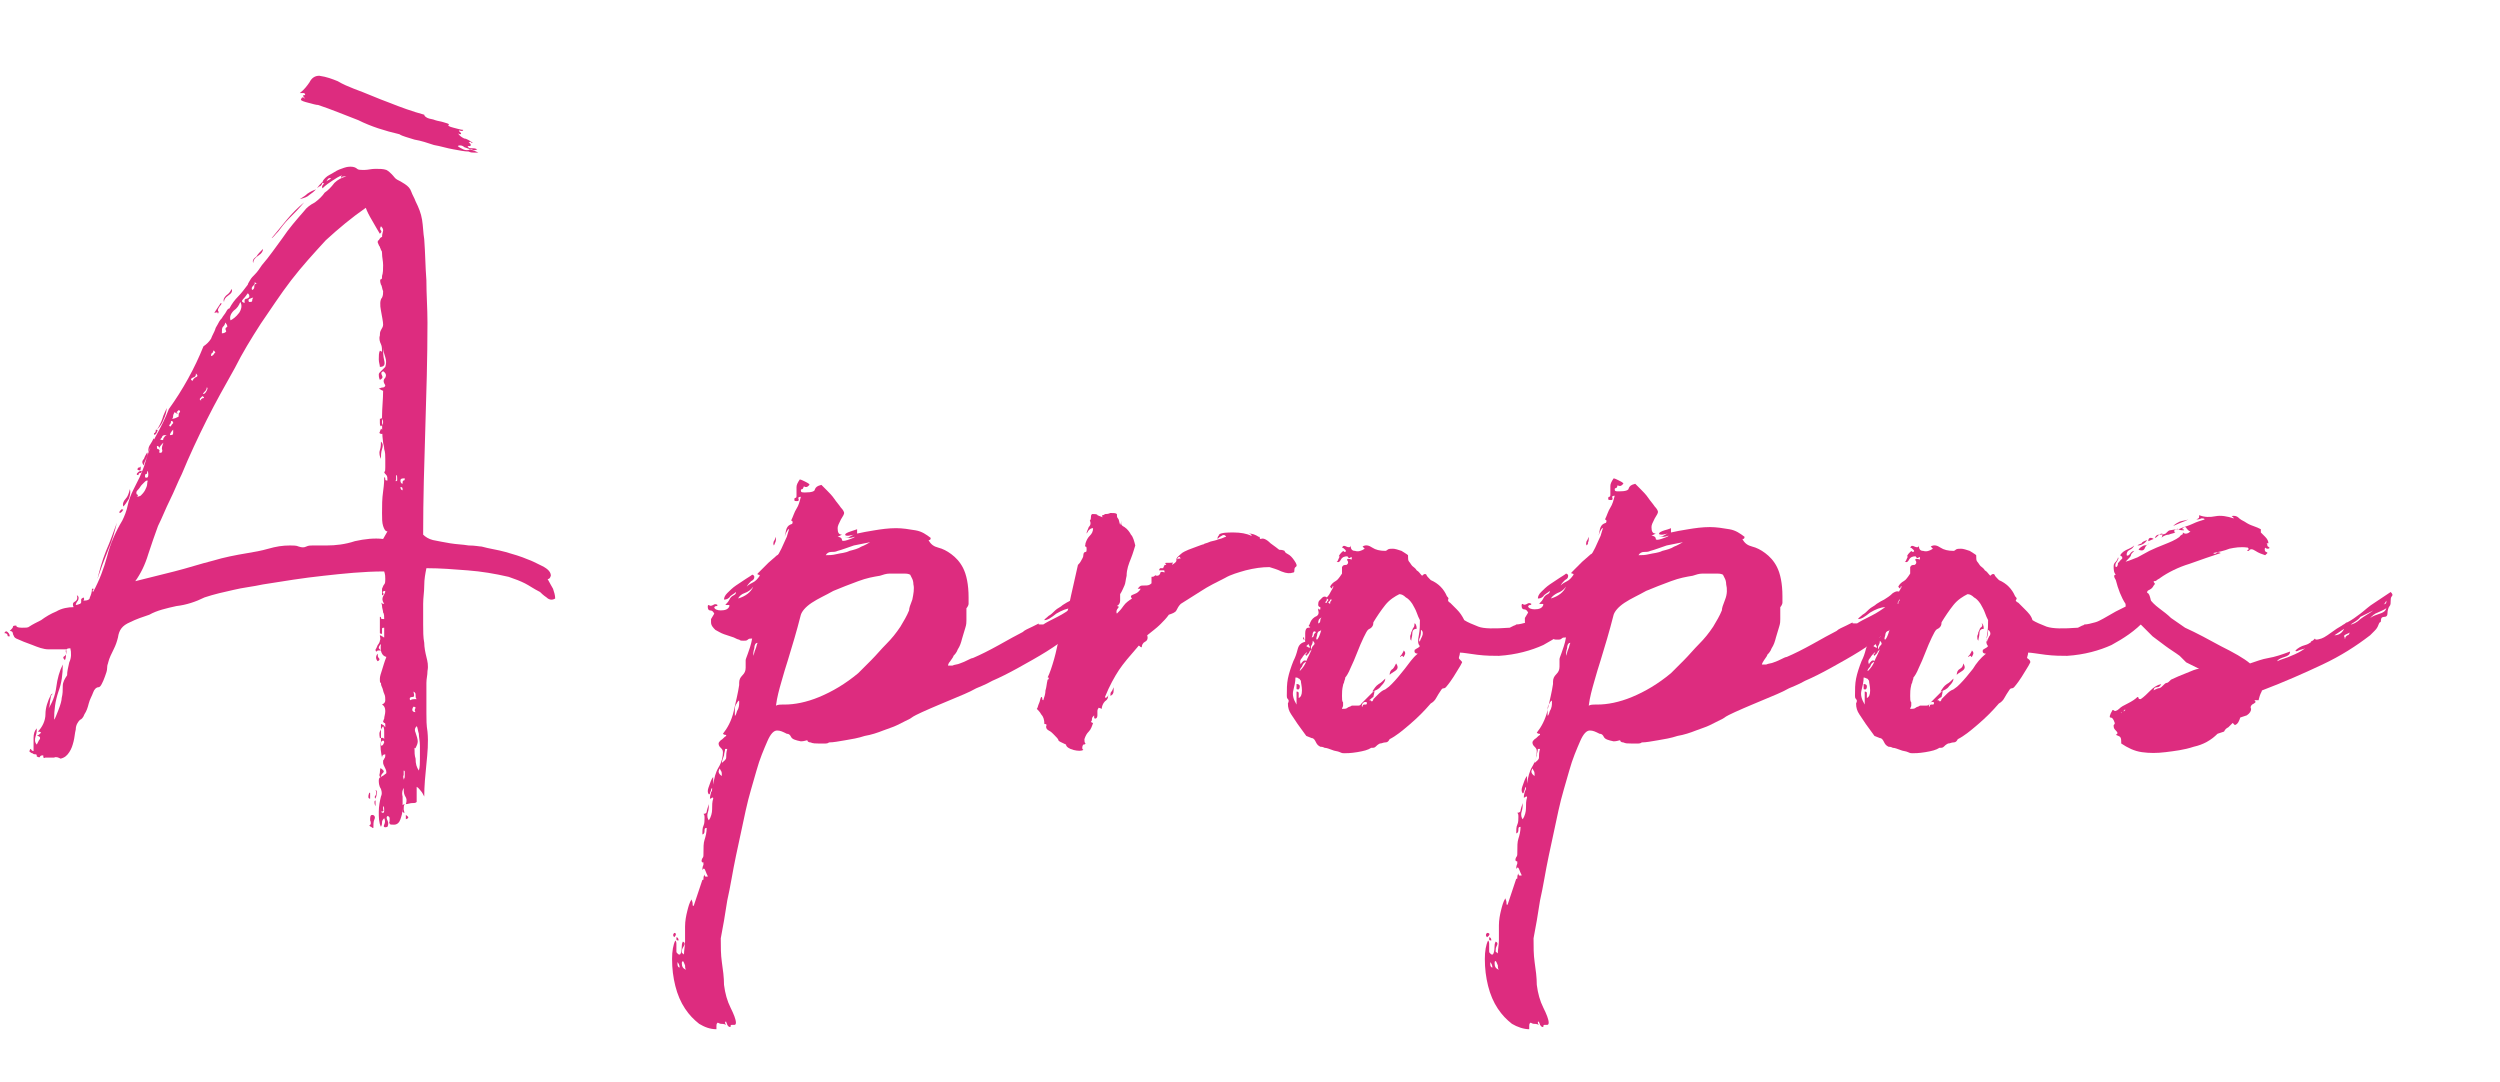 <?xml version="1.0" encoding="utf-8"?>
<!-- Generator: Adobe Illustrator 24.0.3, SVG Export Plug-In . SVG Version: 6.00 Build 0)  -->
<svg version="1.1" id="Calque_1" xmlns="http://www.w3.org/2000/svg" xmlns:xlink="http://www.w3.org/1999/xlink" x="0px" y="0px"
	 viewBox="0 0 231 100" style="enable-background:new 0 0 231 100;" xml:space="preserve">
<style type="text/css">
	.st0{enable-background:new    ;}
	.st1{fill:#DD2C7F;}
</style>
<g class="st0">
	<path class="st1" d="M0.4,58.5c0.1-0.2,0.2-0.2,0.3-0.1c0.1,0.1,0.2,0.2,0.2,0.4c-0.2,0-0.2,0-0.2-0.1S0.6,58.5,0.4,58.5z
		 M50.6,53.5c0.2,0.4,0.4,0.7,0.5,0.9c0.1,0.3,0.2,0.6,0.2,0.9c-0.3,0.2-0.6,0.1-0.8-0.1c-0.3-0.2-0.5-0.4-0.6-0.5
		c-0.6-0.3-1-0.6-1.4-0.8c-0.4-0.2-0.9-0.4-1.5-0.6c-1.3-0.3-2.5-0.5-3.8-0.6c-1.3-0.1-2.5-0.2-3.8-0.2c-0.1,0.5-0.2,1-0.2,1.6
		c0,0.6-0.1,1.1-0.1,1.7c0,0.6,0,1.2,0,1.9c0,0.6,0,1.2,0.1,1.7c0,0.4,0.1,0.9,0.2,1.3c0.1,0.4,0.2,0.8,0.1,1.3
		c0,0.4-0.1,0.7-0.1,1.1c0,0.4,0,0.7,0,1.1c0,0.6,0,1.2,0,1.7c0,0.6,0,1.1,0.1,1.7c0.1,1,0,2-0.1,3c-0.1,1-0.2,2-0.2,3
		c-0.1-0.2-0.2-0.4-0.3-0.5c-0.1-0.1-0.2-0.3-0.4-0.4c0,0.2,0,0.5,0,0.7c0,0.2,0,0.4,0,0.7c-0.1,0.1-0.2,0.1-0.4,0.1
		c-0.2,0-0.4,0.1-0.6,0.1c0.1-0.3,0.1-0.5-0.1-0.8c-0.1-0.2-0.1-0.5-0.1-0.7c-0.1,0.2-0.2,0.4-0.1,0.8c0,0.4,0,0.7,0,1.1
		c0,0.4-0.1,0.7-0.2,1c-0.1,0.3-0.3,0.5-0.6,0.5c-0.2,0-0.4,0-0.4-0.1S35.9,76,36,75.9c0-0.1,0-0.2,0-0.3c0-0.1-0.1-0.2-0.2-0.2
		c-0.1,0.1-0.1,0.2,0,0.4c0.1,0.2,0.1,0.4,0,0.6c-0.3,0.1-0.4,0-0.3-0.2c0.1-0.2,0.1-0.4,0-0.6c-0.2,0.2-0.2,0.3-0.2,0.4
		c0,0.1,0,0.2-0.1,0.4c-0.2-0.4-0.2-0.9-0.2-1.4c0-0.5,0.1-1,0.2-1.4c0.1-0.2,0.1-0.4,0-0.7C35,72.6,35,72.3,35,72.1
		c0-0.2,0.1-0.3,0.2-0.3c0.1-0.1,0.2-0.1,0.3-0.2c0.1-0.1,0.2-0.1,0.2-0.2c0-0.1,0-0.2-0.1-0.4c-0.1-0.2-0.2-0.4-0.2-0.5
		c0-0.1,0-0.2,0-0.2c0-0.1,0.1-0.1,0.1-0.2c0.1-0.1,0.1-0.2,0.1-0.4c-0.2,0-0.3,0.1-0.3,0.3c-0.1-0.5-0.2-1-0.1-1.5c0-0.5,0-1,0-1.6
		c0.1,0,0.2,0.1,0.2,0.1c0.1,0,0.1,0.1,0.2,0.2c0-0.2,0-0.3,0-0.3c0,0,0-0.1-0.1-0.1c0,0-0.1-0.1-0.1-0.1c0,0,0-0.1,0.1-0.3
		c0-0.2,0.1-0.4,0.1-0.7c0-0.3-0.1-0.5-0.3-0.6c0.2-0.1,0.3-0.2,0.3-0.4c0-0.2,0-0.4-0.1-0.6c-0.1-0.2-0.1-0.4-0.2-0.6
		c-0.1-0.2-0.1-0.3-0.1-0.4c-0.1,0-0.1-0.1-0.1-0.4c0-0.2,0.1-0.5,0.2-0.8c0.1-0.3,0.2-0.7,0.4-1.2c-0.4-0.1-0.6-0.5-0.5-1.2
		c-0.2,0.2-0.2,0.3-0.2,0.4c0,0,0.1,0.1,0.2,0.2c-0.1,0-0.1,0-0.2,0c0,0-0.1,0-0.1,0l-0.1,0.1c-0.1,0-0.1-0.1-0.1-0.2
		c0.1-0.1,0.1-0.2,0.2-0.4c0.1-0.1,0.2-0.3,0.2-0.4c0.1-0.2,0-0.3,0-0.5c0,0,0.1,0,0.2,0.1c0.1,0,0.1,0.1,0.2,0.1V58
		c-0.1,0-0.2,0-0.2,0.1c0,0.1,0,0.2,0,0.2c0,0.1,0,0.1,0,0.2c0,0.1-0.1,0.1-0.2,0v-1.5c0.1,0,0.1,0,0.1,0.1c0,0.1,0.1,0.1,0.3,0.1
		c0-0.2,0-0.5-0.1-0.6c0-0.2-0.1-0.4-0.1-0.6c0-0.2-0.1-0.3-0.1-0.4c0,0.1,0.1,0.2,0.3,0.2c-0.2-0.3-0.2-0.5-0.1-0.7
		c0.1-0.2,0.2-0.3,0.2-0.5c-0.2,0-0.3,0.1-0.2,0.2c0.1,0.1,0,0.2-0.1,0.2c0-0.2,0-0.4,0-0.6c0.1-0.2,0.1-0.3,0.2-0.4
		c0.1-0.1,0.1-0.3,0.1-0.5c0-0.2,0-0.4-0.1-0.7c-1.9,0-3.8,0.2-5.6,0.4c-1.9,0.2-3.7,0.5-5.6,0.8c-0.9,0.2-1.9,0.3-2.7,0.5
		c-0.9,0.2-1.8,0.4-2.7,0.7c-0.8,0.4-1.7,0.7-2.6,0.8c-0.9,0.2-1.8,0.4-2.5,0.8c-0.6,0.2-1.2,0.4-1.8,0.7c-0.7,0.3-1,0.7-1.1,1.4
		c-0.1,0.4-0.2,0.7-0.4,1.1c-0.2,0.4-0.4,0.8-0.5,1.2c0,0.1-0.1,0.2-0.1,0.5s-0.1,0.5-0.2,0.8c-0.1,0.3-0.2,0.5-0.3,0.7
		c-0.1,0.2-0.2,0.3-0.3,0.3c-0.2,0-0.4,0.2-0.5,0.5c-0.1,0.3-0.3,0.6-0.4,1c-0.1,0.4-0.2,0.7-0.4,1c-0.1,0.3-0.3,0.5-0.4,0.5
		c-0.2,0.2-0.4,0.5-0.4,0.9c-0.1,0.4-0.1,0.7-0.2,1.1c-0.1,0.4-0.2,0.7-0.4,1c-0.2,0.3-0.4,0.5-0.8,0.6c-0.2-0.1-0.4-0.2-0.6-0.1
		c-0.3,0-0.5,0-0.8,0C4,70.1,4,70,4,69.8c-0.2,0-0.2,0-0.3,0.1c0,0.1-0.1,0.1-0.3,0c0-0.1,0-0.2-0.1-0.2c-0.1,0-0.2,0-0.3-0.1
		c-0.1,0-0.2-0.1-0.2-0.1c-0.1,0-0.1-0.1,0-0.3c0,0,0.1,0,0.1,0.1c0,0,0.1,0.1,0.2,0.1c0-0.4,0-0.8,0-1.2c0-0.4,0.1-0.7,0.3-0.9
		c0,0.2,0,0.4-0.1,0.7c-0.1,0.3-0.1,0.6,0.1,0.8c0,0,0.1-0.2,0.2-0.4c0.2-0.2,0.1-0.4-0.2-0.4c0.2-0.1,0.3-0.2,0.4-0.3
		c-0.1-0.1-0.2-0.1-0.3-0.1c0.4-0.4,0.7-1,0.7-1.6c0-0.6,0.2-1.2,0.5-1.8c0.2-0.2,0.2-0.1,0,0.1c0,0.2-0.1,0.5-0.1,0.7
		c0,0.2-0.1,0.5-0.2,0.6c0.4-0.6,0.7-1.3,0.8-2.1c0.1-0.8,0.3-1.5,0.6-2.1c0,0.9-0.1,1.7-0.4,2.5C5.1,64.8,5,65.6,5,66.5
		c0.1-0.1,0.2-0.4,0.4-0.9c0.2-0.5,0.3-0.9,0.3-1.1c0.1-0.4,0.1-0.7,0.1-1.1c0-0.4,0.2-0.7,0.4-1c0-0.4,0.1-0.7,0.2-1.2
		c0.2-0.4,0.2-0.9,0.1-1.3c-0.3,0-0.5,0.1-0.4,0.4c0,0.3,0,0.5-0.1,0.7c-0.2-0.2-0.2-0.3,0-0.4c0.1-0.1,0.2-0.3,0.1-0.6
		C5.5,60,5,60,4.5,60c-0.5,0-1-0.2-1.5-0.4c-0.3-0.1-0.5-0.2-0.8-0.3c-0.2-0.1-0.5-0.2-0.7-0.3c-0.2-0.1-0.2-0.2-0.3-0.4
		c0-0.2-0.1-0.3-0.3-0.3c0.2-0.2,0.3-0.3,0.3-0.4s0.2-0.1,0.3-0.1C1.5,57.9,1.6,58,2,58c0.4,0,0.6,0,0.7-0.1
		c0.3-0.2,0.7-0.4,1.1-0.6c0.4-0.3,0.9-0.6,1.4-0.8c0.5-0.3,1.1-0.4,1.6-0.4c-0.1-0.2-0.1-0.4,0.1-0.5c0.2-0.1,0.3-0.3,0.2-0.6
		c0.2,0.1,0.2,0.3,0.1,0.5C7.1,55.6,7,55.8,7,55.9c0.2,0,0.3-0.1,0.4-0.1c0.1-0.1,0.1-0.1,0.1-0.2c0-0.1,0-0.1,0-0.2
		c0-0.1,0.1-0.1,0.2-0.2c-0.1-0.1-0.1-0.1,0,0c0.1,0.1,0.1,0.2,0,0.3c0.4,0,0.6-0.1,0.6-0.3c0.1-0.2,0.2-0.5,0.2-0.8
		c0.2,0,0.2,0,0.1,0.1s0,0.2,0,0.2c0.6-1.1,1-2.2,1.3-3.3c0.3-1.2,0.8-2.3,1.4-3.3c0.2-0.4,0.4-0.9,0.5-1.4c0.1-0.5,0.3-1,0.5-1.4
		c0.2-0.4,0.4-0.8,0.6-1.2c0.2-0.5,0.4-0.9,0.5-1.3c0.2-0.7,0.5-1.6,1-2.5c0.5-0.9,0.9-1.7,1.2-2.5c1.3-1.8,2.4-3.8,3.2-5.8
		c0.3-0.2,0.5-0.4,0.7-0.7c0.1-0.3,0.3-0.6,0.4-0.9c0-0.1,0.1-0.2,0.2-0.4c0.1-0.2,0.2-0.4,0.4-0.6c0.1-0.2,0.3-0.4,0.4-0.6
		c0.1-0.2,0.2-0.3,0.3-0.3c0.2-0.4,0.5-0.8,0.8-1.1c0.3-0.3,0.6-0.7,0.9-1.1c0-0.1,0.1-0.2,0.2-0.4c0.1-0.2,0.3-0.4,0.5-0.6
		c0.2-0.2,0.4-0.5,0.6-0.8c0.7-0.8,1.3-1.7,1.9-2.5c0.6-0.9,1.3-1.7,2-2.5c0.2-0.3,0.6-0.6,1-0.8c0.4-0.3,0.7-0.6,0.9-0.9
		c0.3-0.2,0.6-0.5,0.9-0.9c0.3-0.3,0.7-0.5,1.1-0.6c0,0-0.1,0-0.2,0c-0.1,0-0.2,0-0.2,0.1c-0.1,0-0.1,0-0.1,0c0,0,0-0.1,0.1-0.2
		c-0.3,0.1-0.6,0.3-0.9,0.5c-0.3,0.2-0.6,0.4-0.9,0.7c-0.1-0.2,0-0.3,0.2-0.5c0.2-0.2,0.4-0.3,0.6-0.4c-0.2-0.1-0.3,0-0.4,0.2
		c-0.1,0.2-0.2,0.3-0.4,0.2c0-0.2,0.1-0.3,0.3-0.5c0.2-0.2,0.5-0.3,0.8-0.5c0.3-0.2,0.6-0.3,0.9-0.4c0.3-0.1,0.5-0.1,0.6-0.1
		c0.3,0,0.5,0.1,0.6,0.2c0.1,0.1,0.3,0.1,0.7,0.1c0.3,0,0.6-0.1,1-0.1s0.7,0,1,0.1c0.2,0.1,0.4,0.3,0.5,0.4c0.2,0.2,0.3,0.4,0.5,0.5
		c0.2,0.1,0.4,0.2,0.7,0.4c0.3,0.2,0.5,0.4,0.6,0.7c0.1,0.3,0.3,0.6,0.4,0.9c0.3,0.6,0.5,1.1,0.6,1.7c0.1,0.6,0.1,1.2,0.2,1.8
		c0.1,1.3,0.1,2.5,0.2,3.8c0,1.3,0.1,2.6,0.1,3.9c0,3.3-0.1,6.6-0.2,9.8c-0.1,3.2-0.2,6.5-0.2,9.8c0.2,0.2,0.5,0.4,0.9,0.5
		c0.5,0.1,1,0.2,1.6,0.3c0.6,0.1,1.1,0.1,1.7,0.2c0.6,0,1,0.1,1.2,0.1c0.7,0.2,1.5,0.3,2.2,0.5c0.7,0.2,1.4,0.4,2.1,0.7
		c0.3,0.1,0.7,0.3,1.3,0.6c0.6,0.3,0.8,0.6,0.8,0.9C50.8,53.5,50.7,53.5,50.6,53.5z M9,53.5c0.2-0.8,0.4-1.6,0.8-2.6
		c0.4-0.9,0.7-1.8,1-2.6c-0.2,0.8-0.4,1.6-0.8,2.5C9.6,51.8,9.3,52.6,9,53.5z M11.1,47.4c-0.1,0-0.1-0.1,0-0.2
		c0.1-0.1,0.1-0.2,0.3-0.1C11.3,47.2,11.3,47.3,11.1,47.4z M12,45.2c0.1,0.3,0,0.6-0.1,0.9c-0.2,0.3-0.3,0.5-0.5,0.7
		c-0.1-0.2,0-0.5,0.2-0.7C11.8,45.9,11.9,45.6,12,45.2z M12.6,45.5c0,0.1,0,0.2,0.1,0.2c0.1,0.1,0,0.2-0.1,0.2c0.1,0,0.2,0,0.4-0.1
		c0.1-0.1,0.3-0.3,0.4-0.5c0.1-0.2,0.2-0.4,0.2-0.6s0.1-0.3,0-0.3c0,0-0.1,0-0.2,0.1c-0.1,0.1-0.2,0.2-0.3,0.3
		c-0.1,0.1-0.2,0.3-0.3,0.4C12.7,45.3,12.6,45.4,12.6,45.5z M12.8,43.9c-0.2,0-0.2-0.1-0.1-0.2c0.1-0.1,0.2-0.2,0.4-0.2
		c0,0.1,0,0.1-0.1,0.2C12.8,43.7,12.8,43.8,12.8,43.9z M35.8,49.1c-0.2,0-0.3-0.2-0.4-0.5c-0.1-0.3-0.1-0.7-0.1-1.2
		c0-0.7,0-1.3,0.1-2c0.1-0.7,0.1-1.1,0.1-1.3c0.1,0,0.1,0.1,0.1,0.2c0,0.1,0.1,0.1,0.2,0.1c0-0.2,0-0.4-0.1-0.5
		c-0.1-0.1-0.2-0.2-0.2-0.3c0.1,0,0.1-0.2,0.1-0.4c0-0.2,0-0.5,0-0.8s0-0.6-0.1-0.9c0-0.3-0.1-0.5-0.1-0.6c-0.1-0.7-0.1-1.5-0.1-2.4
		c0-0.8,0.1-1.6,0.1-2.4c-0.1,0-0.2-0.1-0.4-0.2c0.1,0,0.2-0.1,0.4-0.1c0.1,0,0.2-0.1,0.2-0.2c-0.2-0.3-0.2-0.5,0-0.7
		c0.1-0.2,0.1-0.4-0.2-0.6c-0.2,0.1-0.2,0.2-0.1,0.4c0.1,0.2,0,0.3-0.2,0.4c-0.1-0.2-0.1-0.4-0.1-0.5c0-0.1,0.1-0.2,0.1-0.2
		c0.1-0.1,0.1-0.1,0.2-0.2c0.1-0.1,0.2-0.2,0.3-0.3c0.1-0.3,0.1-0.6,0-0.9c-0.1-0.3-0.2-0.6-0.2-0.9c0,0.4,0,0.8,0.1,1.2
		c0.1,0.4,0,0.6-0.4,0.6c0-0.2-0.1-0.4-0.1-0.7c0-0.3,0-0.6,0.1-0.8l0.2,0.1c0-0.2,0-0.5-0.1-0.7c-0.1-0.2-0.2-0.5-0.1-0.8
		c0-0.2,0-0.3,0.1-0.5c0.1-0.2,0.2-0.3,0.2-0.5c0-0.3-0.1-0.7-0.2-1.3c-0.1-0.5-0.1-1,0.1-1.2c0.1-0.2,0.1-0.4,0.1-0.6
		c-0.1-0.2-0.1-0.5-0.2-0.6c-0.1-0.3-0.1-0.5,0-0.5c0.1,0,0.1-0.1,0.1-0.3c0.1-0.3,0.1-0.6,0.1-1c0-0.4-0.1-0.7-0.1-1.1
		c0-0.1,0-0.2-0.1-0.3c0-0.1-0.1-0.2-0.1-0.3c-0.1-0.1-0.1-0.2-0.2-0.4c0-0.1,0-0.2,0.1-0.2c0.1-0.2,0.2-0.3,0.3-0.3
		c0-0.3,0.1-0.5,0.1-0.6c0-0.1,0-0.2-0.2-0.4c-0.1,0.2-0.1,0.3,0,0.4s0,0.2-0.1,0.3c-0.2-0.3-0.4-0.7-0.7-1.2
		c-0.3-0.5-0.5-0.9-0.6-1.2c-1.3,0.9-2.5,1.9-3.7,3c-1.1,1.2-2.2,2.4-3.2,3.7c-1,1.3-1.9,2.7-2.8,4c-0.9,1.4-1.7,2.7-2.4,4.1
		c-0.9,1.6-1.8,3.2-2.6,4.8c-0.8,1.6-1.6,3.3-2.3,5c-0.4,0.8-0.7,1.6-1.1,2.4c-0.4,0.8-0.7,1.6-1.1,2.4c-0.3,0.8-0.6,1.7-0.9,2.6
		c-0.3,1-0.7,1.8-1.2,2.5c1.2-0.3,2.4-0.6,3.6-0.9c1.2-0.3,2.4-0.7,3.6-1c1-0.3,2-0.5,3.2-0.7c0.6-0.1,1.2-0.2,1.9-0.4
		s1.3-0.3,2-0.3c0.3,0,0.6,0,0.8,0.1c0.3,0.1,0.5,0.1,0.7,0c0.2-0.1,0.4-0.1,0.6-0.1h1.3c0.8,0,1.7-0.1,2.6-0.4
		c0.9-0.2,1.8-0.3,2.6-0.2L35.8,49.1z M13,43c0,0,0,0.1,0,0.3c0,0.2-0.1,0.2-0.3,0.1c0-0.1,0-0.1,0.1-0.2C13,43.2,13,43.1,13,43z
		 M13.6,41.8c0.1,0.2,0,0.3-0.1,0.6c-0.1,0.2-0.2,0.4-0.2,0.6c-0.2-0.2-0.2-0.4,0-0.6C13.4,42.1,13.5,42,13.6,41.8z M13.6,43.5
		c0,0.2,0,0.3-0.1,0.3c-0.1,0-0.1,0.1-0.1,0.3c0.2,0.1,0.3,0,0.3-0.2C13.7,43.7,13.7,43.6,13.6,43.5z M14.2,40.5
		c0.1,0.2,0,0.4-0.1,0.6c-0.2,0.2-0.3,0.4-0.4,0.7c0-0.2,0-0.4,0.1-0.6C14,40.9,14.1,40.7,14.2,40.5z M14.3,40.2
		c-0.1-0.1-0.1-0.2,0-0.2c0.1-0.1,0.1-0.2,0.1-0.3c0.2,0,0.2,0.1,0.1,0.2C14.5,40,14.4,40.1,14.3,40.2z M14.5,41.2
		c0,0.2,0,0.3,0.1,0.3c0.1,0,0.2,0.1,0.1,0.3c0.2,0.1,0.3,0,0.3-0.2c-0.1-0.2,0-0.4,0.1-0.7c-0.2,0.2-0.4,0.4-0.4,0.6
		c0,0,0-0.1,0-0.2C14.7,41.3,14.6,41.2,14.5,41.2z M14.5,39.7c0.2-0.3,0.4-0.7,0.5-1c0.1-0.4,0.3-0.7,0.4-1c0,0.3-0.1,0.7-0.3,1.1
		C15,39.1,14.8,39.4,14.5,39.7z M15.4,40.2c-0.2,0-0.3,0-0.4,0.1c0,0.1-0.1,0.2-0.2,0.3c0.2,0.1,0.3,0.1,0.3-0.1
		C15.2,40.4,15.2,40.3,15.4,40.2z M15.8,38.9c0,0.1,0,0.2-0.1,0.3c-0.1,0.1-0.1,0.2,0.1,0.2c0-0.1,0.1-0.2,0.2-0.3
		C16,39,16,38.9,15.8,38.9z M16,39.7c-0.2,0.2-0.3,0.4-0.3,0.5c0.2,0,0.3,0,0.3-0.2C16,39.8,16,39.7,16,39.7z M16.1,38.1
		c0,0.1-0.1,0.2-0.1,0.3c0,0.1,0,0.2-0.1,0.3c0.2,0,0.4-0.1,0.6-0.2c0-0.2,0-0.3,0.1-0.4c0.1-0.1,0-0.2-0.1-0.2l-0.2,0.2l0.2,0.1
		c-0.1,0-0.2,0-0.2,0C16.3,38.2,16.2,38.1,16.1,38.1z M18.1,34.5c0,0.2,0,0.3-0.3,0.4c-0.2,0.1-0.2,0.2,0,0.3c0-0.1,0.1-0.2,0.2-0.3
		C18.3,34.8,18.3,34.7,18.1,34.5z M18.7,36.6c0,0-0.1,0.1-0.2,0.2c-0.1,0.1,0,0.2,0.1,0.2c-0.1-0.1,0-0.1,0.1-0.2
		C18.9,36.8,18.9,36.7,18.7,36.6z M19.1,35.8c0,0.2-0.1,0.3-0.2,0.4c-0.1,0.1-0.2,0.2-0.1,0.2c0.1,0,0.2-0.1,0.3-0.3
		C19.2,35.9,19.2,35.8,19.1,35.8z M19.7,32.4c0,0.1,0,0.2-0.1,0.2c-0.1,0.1-0.1,0.2-0.1,0.3c0,0,0.1,0,0.2-0.1
		c0.1-0.1,0.1-0.2,0.2-0.2C19.8,32.4,19.8,32.4,19.7,32.4z M20.2,28.8c0,0.2-0.1,0.2-0.1,0.1c0-0.1-0.1,0-0.3,0l0.6-0.9
		c0.1,0,0.1,0.1-0.1,0.3C20.1,28.6,20.1,28.7,20.2,28.8z M20.8,29.8c0,0.2-0.1,0.3-0.2,0.4c-0.1,0.1-0.1,0.3-0.1,0.6
		c0.2,0,0.4-0.1,0.4-0.2c-0.1-0.2-0.1-0.3,0.1-0.4C21,30.1,21,30,20.8,29.8z M21.4,26.7c0.1,0.2,0,0.4-0.3,0.6
		c-0.3,0.2-0.4,0.4-0.4,0.6c-0.1-0.2,0-0.4,0.2-0.6C21.2,27.1,21.3,26.9,21.4,26.7z M22.2,27.9c-0.1,0.3-0.3,0.6-0.6,0.8
		c-0.3,0.3-0.4,0.6-0.3,0.9c0.2-0.1,0.5-0.3,0.8-0.7C22.3,28.6,22.4,28.2,22.2,27.9z M22.9,27.1c-0.1,0.1-0.2,0.3-0.4,0.5
		c-0.2,0.2-0.2,0.3,0.1,0.4c0-0.2,0-0.3,0-0.3c0.1-0.1,0.1-0.1,0.2-0.1c0.1,0,0.1-0.1,0.2-0.1C23.1,27.3,23,27.2,22.9,27.1z
		 M23.4,27.5c0,0-0.1,0-0.3,0.1c-0.1,0-0.2,0.1-0.1,0.3c0.2,0,0.3,0,0.3-0.1C23.3,27.6,23.4,27.5,23.4,27.5z M23.5,26.1
		c0.1,0.1,0,0.2-0.1,0.3c-0.1,0.1-0.2,0.2-0.1,0.4c0.2-0.1,0.2-0.2,0.2-0.4c0-0.1,0.1-0.2,0.3-0.2c0,0-0.1,0-0.1,0
		C23.6,26.1,23.6,26.1,23.5,26.1z M24.3,23c0,0.2-0.1,0.4-0.4,0.6c-0.3,0.2-0.5,0.4-0.5,0.7c-0.1-0.2,0-0.4,0.3-0.6
		C23.8,23.5,24.1,23.2,24.3,23z M25.1,22c0.5-0.6,0.9-1.1,1.4-1.7c0.5-0.6,1-1.1,1.6-1.6c-0.5,0.6-0.9,1-1.4,1.5
		c-0.4,0.4-0.7,0.8-1,1.2C25.4,21.7,25.2,22,25.1,22z M29.2,17.5c-0.2,0.2-0.3,0.3-0.6,0.5c-0.2,0.2-0.5,0.3-0.9,0.4
		c0.3-0.2,0.5-0.3,0.7-0.5C28.7,17.7,28.9,17.6,29.2,17.5z M42.3,13.5c0.1,0.1,0.3,0.2,0.5,0.3s0.5,0.1,0.6,0
		c0.4,0.1,0.6,0.2,0.8,0.3c-0.1,0-0.2,0-0.4,0c-0.2,0-0.3,0-0.5-0.1c-0.4,0-0.8-0.1-1.4-0.2c-0.6-0.1-1.2-0.3-1.8-0.4
		c-0.6-0.2-1.2-0.4-1.8-0.5c-0.6-0.2-1.1-0.3-1.4-0.5c-1.3-0.3-2.6-0.7-3.8-1.3c-1.3-0.5-2.5-1-3.7-1.4c-0.2,0-0.5-0.1-0.9-0.2
		c-0.4-0.1-0.7-0.2-0.7-0.3C27.9,9,27.9,9,28,9c0.1,0,0.1,0.1,0.2,0.1c0,0-0.1-0.1-0.1-0.1c0,0-0.1-0.1-0.1-0.2c0.1,0,0.1,0,0.1,0
		c0,0,0.1,0,0.1-0.1c-0.1-0.1-0.1-0.1-0.1-0.1c0,0-0.1,0-0.4,0c0.4-0.3,0.7-0.7,0.9-1c0.2-0.4,0.5-0.6,0.9-0.6
		c0.7,0.1,1.2,0.3,1.7,0.5c0.5,0.3,1,0.5,1.5,0.7c1.1,0.4,2.2,0.9,3.3,1.3c1,0.4,2.1,0.8,3.2,1.1c0,0.1,0.1,0.2,0.3,0.3
		c0.2,0.1,0.5,0.1,0.7,0.2c0.3,0.1,0.5,0.1,0.8,0.2c0.3,0.1,0.4,0.1,0.5,0.2c-0.2,0.1,0,0.2,0.4,0.3c0.4,0.1,0.7,0.2,0.9,0.2
		c0,0.1-0.1,0.1-0.2,0.1c-0.2-0.1-0.2,0-0.2,0l0.2,0.2c0,0.1,0,0.1-0.1,0.1c-0.1,0-0.2-0.1-0.2-0.1c0.2,0.3,0.4,0.4,0.6,0.5
		c0.2,0,0.5,0.2,0.8,0.4c-0.1,0-0.2,0-0.2-0.1c0,0-0.1,0-0.2,0.1c0.1,0,0.2,0.1,0.2,0.2c0,0.1-0.1,0.1-0.1,0.1c-0.1,0-0.1,0-0.2,0
		c0.1,0.2,0.2,0.2,0.4,0.2c0.2,0,0.3,0,0.5,0.1c-0.2,0.1-0.4,0.1-0.5,0c-0.2,0-0.4-0.1-0.7-0.2C42.7,13.4,42.4,13.4,42.3,13.5z
		 M29.3,17.4c0.1-0.2,0.3-0.4,0.5-0.6c0,0.2-0.1,0.3-0.2,0.4C29.5,17.2,29.4,17.3,29.3,17.4z M34.1,73.3c0.1-0.1,0.1-0.1,0.1,0.1
		c0,0.2,0,0.3,0,0.4C34,73.8,34,73.6,34.1,73.3z M34.4,75.3c0.2,0,0.3,0.2,0.2,0.4c-0.1,0.2-0.1,0.5-0.1,0.8c-0.1,0-0.1,0-0.2-0.1
		c-0.1,0-0.1-0.1-0.2-0.1c0.2-0.1,0.2-0.3,0.1-0.5C34.2,75.5,34.2,75.3,34.4,75.3z M34.6,74.1c0-0.1,0.1-0.2,0.1-0.1
		c0,0,0,0.1,0,0.2s0,0.2,0,0.2c0,0.1,0,0.1,0,0.1C34.6,74.3,34.6,74.2,34.6,74.1z M34.7,73c0.1,0,0.2,0.2,0.1,0.4
		c0,0.2-0.1,0.3-0.1,0.4c-0.1-0.1-0.1-0.2,0-0.3C34.8,73.3,34.8,73.2,34.7,73z M34.9,60.4c0,0.2,0,0.3,0.1,0.4
		c0.1,0.1,0.1,0.2-0.1,0.3C34.7,60.9,34.7,60.6,34.9,60.4z M35.2,39.6c0,0,0.1,0.1,0.2,0.2c0.1,0.1,0,0.2-0.1,0.3
		c-0.2,0-0.3-0.1-0.2-0.2C35.1,39.8,35.2,39.7,35.2,39.6z M35.2,71c0.3,0.2,0.3,0.3,0.2,0.4c-0.1,0.1-0.2,0.2-0.2,0.4
		c-0.1,0-0.2-0.1-0.1-0.4C35.1,71,35.2,70.9,35.2,71z M35.2,40.8c0.2,0.2,0.2,0.4,0.1,0.7c-0.1,0.3-0.1,0.6-0.1,0.9
		c-0.1-0.2-0.2-0.5-0.1-0.8C35.2,41.3,35.2,41,35.2,40.8z M35.1,38.7c0,0.2,0,0.3,0,0.4c0,0.1,0,0.2,0.1,0.3
		c0.1-0.1,0.2-0.2,0.2-0.4s-0.1-0.3-0.2-0.4C35.2,38.7,35.2,38.7,35.1,38.7z M35.5,68.3c0-0.2,0-0.4,0-0.6c0-0.3,0-0.4-0.1-0.6
		c-0.1,0.1-0.2,0.3-0.3,0.5s0,0.5,0,0.6C35.3,68.2,35.4,68.1,35.5,68.3C35.5,68.3,35.5,68.3,35.5,68.3z M35.2,68.9
		c0.2,0,0.2-0.1,0.3-0.3c0-0.2-0.1-0.2-0.3-0.1c0.1,0,0.1,0,0,0.1C35.2,68.8,35.2,68.9,35.2,68.9z M35.2,75c0.2,0.2,0.3,0.1,0.3-0.1
		c0-0.2,0-0.4-0.1-0.4c0,0.1,0,0.2,0,0.3C35.5,74.9,35.4,75,35.2,75z M36.6,43.9c0,0.1,0,0.2,0,0.4c-0.1,0.2,0,0.2,0.1,0.1
		C36.7,44,36.7,43.9,36.6,43.9z M37,45c0,0.2,0.1,0.3,0.2,0.3C37.2,45.1,37.2,45,37,45z M37.2,44.7c0-0.2,0-0.3,0.1-0.3
		c0.1,0,0.1-0.1,0.1-0.2c-0.2,0-0.4,0-0.4,0.2C37,44.6,37.1,44.7,37.2,44.7z M37.3,72C37.3,72.1,37.4,72.1,37.3,72
		c0.1-0.1,0.1-0.2,0.1-0.3c0-0.1,0-0.3,0-0.4c0-0.1-0.1-0.1-0.1-0.1c0,0.1,0,0.2,0,0.4C37.2,71.8,37.3,71.9,37.3,72z M37.2,75
		c0-0.1,0-0.2,0-0.3c0-0.1,0-0.2,0-0.3c0,0,0.1-0.1,0.2-0.1c-0.1,0.1-0.1,0.3-0.1,0.5C37.4,75.2,37.4,75.2,37.2,75z M37.5,75.3
		c0.3,0.2,0.3,0.3,0,0.4V75.3z M38.2,63.9c0.1,0.4,0.1,0.5-0.1,0.5c-0.2,0-0.3,0.1-0.2,0.3c0.2-0.1,0.3-0.1,0.4-0.1c0,0,0.1,0,0.2,0
		c-0.1-0.1-0.1-0.2-0.1-0.4C38.4,64.1,38.4,64,38.2,63.9z M38.2,65.3c-0.2,0.3-0.1,0.5,0.2,0.5c-0.1-0.1-0.1-0.2,0-0.4
		C38.4,65.4,38.4,65.3,38.2,65.3z M38.7,71.2c0.1-0.3,0.1-0.7,0.1-1.1c0-0.4,0-0.8,0-1.2c0-0.4-0.1-0.8-0.1-1.1
		c-0.1-0.3-0.1-0.6-0.2-0.7c-0.2,0.2-0.2,0.4-0.1,0.6c0.1,0.3,0.2,0.6,0.2,0.8c0,0,0,0.2-0.1,0.4s-0.1,0.3-0.2,0.2
		c0,0.4,0,0.7,0.1,1C38.4,70.6,38.5,70.9,38.7,71.2z"/>
	<path class="st1" d="M100.1,56.5c0.1,0.2,0.1,0.3,0.1,0.5c0,0.1,0,0.2-0.1,0.2c-0.1,0-0.1,0.1-0.2,0.1s-0.1,0-0.2,0.1
		c-0.1,0-0.1,0.1-0.1,0.3c0,0.2-0.3,0.6-0.9,1.1c-0.5,0.4-1.2,0.9-2,1.4c-0.8,0.5-1.7,1-2.6,1.5c-0.9,0.5-1.7,0.9-2.4,1.2
		c-0.7,0.4-1.3,0.6-1.5,0.7c-0.7,0.4-1.5,0.7-2.2,1c-0.7,0.3-1.7,0.7-2.8,1.2c-0.4,0.2-0.7,0.3-1.1,0.6c-0.4,0.2-0.8,0.4-1.2,0.6
		c-0.4,0.2-0.8,0.3-1.3,0.5c-0.5,0.2-1.1,0.4-1.7,0.5c-0.6,0.2-1.2,0.3-1.8,0.4c-0.6,0.1-1.1,0.2-1.5,0.2c0,0-0.1,0.1-0.3,0.1
		c-0.2,0-0.4,0-0.7,0c-0.2,0-0.5,0-0.7-0.1c-0.2,0-0.3-0.1-0.3-0.2c-0.1,0-0.3,0.1-0.6,0.1c-0.5-0.1-0.8-0.2-0.9-0.4
		c-0.1-0.2-0.2-0.3-0.4-0.3c-0.4-0.2-0.6-0.3-0.9-0.3c-0.3,0-0.6,0.3-0.9,1c-0.3,0.7-0.7,1.6-1,2.7c-0.3,1.1-0.7,2.3-1,3.7
		c-0.3,1.4-0.6,2.8-0.9,4.2c-0.3,1.4-0.5,2.8-0.8,4.1c-0.2,1.3-0.4,2.5-0.6,3.5c0,0.8,0,1.5,0.1,2.2c0.1,0.7,0.2,1.4,0.2,2.1
		c0.1,0.8,0.3,1.5,0.6,2.1c0.3,0.6,0.5,1.1,0.5,1.4c0,0.2-0.1,0.2-0.2,0.2c-0.1,0-0.1,0-0.2,0s-0.1,0.1-0.1,0.2
		c-0.2,0-0.2-0.1-0.3-0.2c0-0.1-0.1-0.2-0.1-0.3c-0.1,0-0.1,0-0.1,0.1c0,0.1,0.1,0.2,0.1,0.2c-0.2-0.1-0.4-0.1-0.5-0.1
		c-0.1,0-0.2-0.1-0.3-0.1c-0.1,0.1-0.1,0.2-0.1,0.3s0,0.2,0,0.3c-0.6,0-1.1-0.2-1.6-0.5c-0.5-0.4-0.9-0.8-1.3-1.4
		c-0.4-0.6-0.7-1.3-0.9-2.1c-0.2-0.8-0.3-1.6-0.3-2.5c0-0.7,0.1-1.3,0.3-1.7c0.1,0.1,0.1,0.2,0.1,0.4v0.6c0,0.1,0,0.1,0.1,0.2
		c0.1,0.1,0.1,0.1,0.2,0.1c0.1,0,0.2-0.3,0.2-0.8c0-0.1,0-0.2,0.1-0.4c0.2,0.1,0.2,0.2,0.1,0.4C63,87.7,63,87.8,63,88
		c0,0,0,0.1,0.1,0.1c0,0,0.1,0.1,0.1,0.1c0-0.4,0.1-0.8,0.1-1.2s0-1,0-1.4c0-0.5,0.1-1,0.2-1.4c0.1-0.4,0.2-0.8,0.4-1.1
		c0,0.1,0.1,0.2,0.1,0.4c0,0.2,0,0.2,0.1,0.2l0.8-2.4c0.1,0,0.1,0,0.1-0.1c0-0.1,0-0.2,0.1-0.4c0,0.2,0.1,0.2,0.1,0.2
		c0,0,0.1,0,0.2,0c0-0.1-0.1-0.2-0.2-0.5c-0.1-0.3-0.2-0.3-0.3-0.1c0-0.1,0-0.3,0.1-0.5c0-0.2,0-0.3-0.1-0.2c-0.1-0.1-0.1-0.2,0-0.4
		c0.1-0.1,0.1-0.2,0.1-0.4c0-0.6,0-1,0.1-1.3c0.1-0.3,0.2-0.7,0.2-1.1c-0.2,0-0.2,0.1-0.2,0.3c0,0.2-0.1,0.3-0.2,0.3
		c0-0.3,0-0.6,0.1-0.8c0.1-0.2,0.1-0.5,0.1-0.7c0-0.2,0-0.3-0.1-0.4c0.2,0,0.3-0.1,0.3-0.2c0-0.1,0.1-0.4,0.2-0.7
		c0,0.2,0,0.5-0.1,0.8c-0.1,0.3,0,0.6,0.1,0.7c0.2-0.3,0.3-0.7,0.3-1c0-0.4,0-0.7,0.1-1c0-0.1,0-0.1-0.1-0.1
		c-0.1,0.1-0.2,0.1-0.2,0.1c0-0.3,0.1-0.5,0.1-0.6c0.1-0.1,0.1-0.2,0.1-0.4c0,0-0.1,0.1-0.1,0.2c0,0.1-0.1,0.2-0.1,0.3
		c0,0.1-0.1,0.1-0.1,0.1c0,0-0.1-0.1-0.1-0.3s0.1-0.4,0.2-0.7s0.2-0.5,0.3-0.6c0,0.1,0,0.2,0,0.3c0,0.1,0,0.2,0,0.4
		c0.1-0.6,0.2-1.1,0.5-1.6c0.3-0.5,0.4-1,0.4-1.4c0-0.2-0.1-0.3-0.2-0.4s-0.2-0.2-0.2-0.4c0-0.1,0.1-0.2,0.2-0.3
		c0.2-0.1,0.3-0.3,0.5-0.4c0-0.1,0-0.1-0.1-0.1c0,0-0.1,0-0.2-0.1c0.4-0.5,0.8-1.2,1-2.1c0.2-0.9,0.4-1.7,0.5-2.4v-0.2
		c0-0.3,0.1-0.5,0.3-0.7c0.2-0.2,0.3-0.4,0.3-0.7c0-0.1,0-0.2,0-0.4c0-0.1,0-0.2,0-0.3c0-0.1,0.1-0.3,0.2-0.6
		c0.1-0.3,0.3-0.8,0.4-1.4c-0.2,0-0.3,0-0.4,0.1c-0.1,0.1-0.2,0.1-0.4,0.1c-0.2,0-0.3,0-0.4-0.1c-0.1,0-0.3-0.1-0.5-0.2
		c-0.3-0.1-0.6-0.2-0.9-0.3c-0.3-0.1-0.6-0.3-0.8-0.4c-0.2-0.2-0.4-0.4-0.4-0.7c0-0.1,0-0.1,0-0.2c0-0.1,0-0.1,0-0.1l0.3-0.5
		c-0.1-0.2-0.2-0.3-0.4-0.3c-0.1,0-0.2-0.1-0.2-0.3v-0.1c0,0,0-0.1,0.1-0.1c0.1,0.1,0.2,0.1,0.4,0c0.1-0.1,0.3-0.1,0.4,0
		c0,0.1-0.1,0.1-0.1,0.1c-0.1,0-0.1,0-0.2,0.1c0,0.2,0.3,0.3,0.6,0.3c0.4,0,0.7-0.1,0.8-0.4c0-0.1,0-0.1-0.1-0.1c-0.1,0-0.1,0-0.2,0
		c-0.1,0-0.1,0,0-0.1c0.1-0.1,0.2-0.2,0.3-0.4s0.2-0.3,0.4-0.4s0.2-0.2,0.2-0.3c-0.2,0.2-0.5,0.3-0.6,0.5c-0.2,0.2-0.4,0.2-0.5,0.2
		c0-0.2,0.1-0.4,0.3-0.6c0.2-0.2,0.5-0.5,0.8-0.7c0.3-0.2,0.6-0.4,0.9-0.6c0.3-0.2,0.5-0.3,0.6-0.4c0.1,0,0.2,0.1,0.2,0.2
		c0,0.2-0.1,0.3-0.3,0.4c-0.1,0.1-0.3,0.3-0.4,0.5c0.2-0.2,0.4-0.3,0.6-0.4c0.2-0.1,0.4-0.3,0.6-0.6c0,0,0-0.1-0.1-0.1
		c-0.1,0-0.1,0-0.1-0.1c0.1-0.1,0.2-0.2,0.4-0.4c0.2-0.2,0.4-0.4,0.6-0.6l0.8-0.7c0.1,0,0.2-0.2,0.4-0.6c0.2-0.4,0.3-0.7,0.5-1.1
		c0.1-0.4,0.2-0.6,0.2-0.7c0-0.1-0.2,0.1-0.4,0.7c0.1-0.3,0.1-0.6,0.2-0.8c0.1-0.2,0.2-0.3,0.5-0.4c0.1-0.2,0-0.3-0.1-0.3
		c0.2-0.4,0.3-0.8,0.5-1.1c0.2-0.3,0.3-0.7,0.4-1.1c-0.2,0-0.3,0.1-0.2,0.2c0,0.2,0,0.2-0.2,0.2c-0.1,0-0.2,0-0.2-0.1
		c0-0.1,0-0.2,0.1-0.2c0.1,0,0.1-0.1,0.1-0.3c0-0.3,0-0.5,0-0.7c0-0.2,0.1-0.4,0.3-0.7c0.1,0,0.3,0.1,0.5,0.2
		c0.2,0.1,0.4,0.2,0.4,0.3c-0.1,0.1-0.2,0.2-0.3,0.2c-0.1,0-0.2,0-0.2-0.1c-0.1,0.2-0.1,0.3-0.2,0.3s-0.1,0.1-0.1,0.1
		c0,0.2,0.1,0.2,0.4,0.2c0.6,0,0.9-0.1,0.9-0.3c0.1-0.2,0.2-0.3,0.6-0.4c0.1,0.1,0.2,0.2,0.5,0.5c0.2,0.2,0.5,0.5,0.7,0.8
		c0.2,0.3,0.4,0.5,0.6,0.8c0.2,0.2,0.3,0.4,0.3,0.5c0,0.1-0.1,0.3-0.3,0.6c-0.2,0.4-0.3,0.6-0.3,0.8c0,0.4,0.1,0.6,0.4,0.6l-0.4,0.2
		c0.2,0,0.4,0.1,0.4,0.3c0,0.1,0.2,0.1,0.5,0c0.3-0.1,0.6-0.2,0.7-0.3c-0.1,0-0.3,0.1-0.5,0.1c-0.1,0-0.2,0-0.2,0
		c-0.1,0-0.1-0.1-0.2-0.1c0.1,0.1,0.3,0.1,0.4,0c0.2-0.1,0.3-0.2,0.5-0.2c-0.2,0-0.5,0.1-0.6,0.1c-0.2,0-0.3,0-0.3-0.1
		c0-0.1,0.2-0.2,0.5-0.3s0.6-0.2,0.6-0.2c0,0.1,0,0.1,0,0.2c0,0.1,0,0.1,0,0.2c0.4-0.1,1-0.2,1.6-0.3c0.6-0.1,1.3-0.2,2-0.2
		c0.6,0,1.2,0.1,1.8,0.2c0.6,0.1,1,0.4,1.4,0.7c0,0.2-0.1,0.2-0.2,0.2c0.2,0.4,0.5,0.6,0.9,0.7c0.4,0.1,0.8,0.3,1.2,0.6
		c0.4,0.3,0.8,0.7,1.1,1.3c0.3,0.6,0.5,1.5,0.5,2.7c0,0.3,0,0.5,0,0.6s-0.1,0.3-0.2,0.4v1.1c0,0.2,0,0.4-0.1,0.7
		c-0.1,0.3-0.2,0.7-0.3,1c-0.1,0.4-0.2,0.7-0.4,1c-0.1,0.3-0.3,0.5-0.4,0.6c0,0.1-0.1,0.2-0.3,0.5c-0.2,0.2-0.2,0.4-0.2,0.4
		c0,0,0.2,0,0.4,0c0.2-0.1,0.5-0.1,0.7-0.2c0.3-0.1,0.5-0.2,0.7-0.3c0.2-0.1,0.4-0.2,0.5-0.2c0.7-0.3,1.5-0.7,2.4-1.2
		c0.9-0.5,1.6-0.9,2.2-1.2c0.2-0.2,0.5-0.3,0.9-0.5c0.4-0.2,0.6-0.3,0.6-0.3c-0.1,0.1,0,0.1,0.2,0.1c0.2,0,0.3,0,0.2,0
		c0.3-0.2,0.7-0.4,1.3-0.7c0.6-0.3,1-0.6,1.3-0.8c-0.4,0-0.9,0.2-1.4,0.5c-0.5,0.4-0.8,0.6-1.1,0.6c0-0.1,0.2-0.2,0.4-0.4
		c0.2-0.1,0.4-0.3,0.6-0.5s0.5-0.3,0.7-0.5c0.3-0.2,0.5-0.3,0.7-0.4c0.3-0.2,0.6-0.3,0.8-0.6c0.3-0.2,0.5-0.2,0.6-0.1
		c0.2,0.2,0.2,0.4,0.1,0.5C100,56.1,100.1,56.3,100.1,56.5z M62.3,86.6c-0.1-0.1-0.1-0.2-0.1-0.2c0-0.1,0.1-0.2,0.1-0.2
		C62.5,86.2,62.5,86.4,62.3,86.6z M62.7,86.9c-0.1,0-0.2,0-0.2-0.1c0,0,0-0.1,0-0.1c0,0,0-0.1,0-0.1C62.6,86.6,62.7,86.7,62.7,86.9z
		 M62.8,89.4c0-0.2-0.1-0.4-0.2-0.5c0,0,0,0.1,0,0.1c0,0,0,0.1,0,0.1C62.6,89.3,62.7,89.4,62.8,89.4z M63.1,88.8
		C63,88.9,63,88.9,63,89c0,0.3,0.1,0.5,0.4,0.6c-0.1-0.1-0.1-0.2-0.1-0.4C63.2,89,63.2,88.9,63.1,88.8z M66.7,71.7
		c0-0.2,0-0.4-0.1-0.5L66.5,71c-0.1,0.2-0.1,0.3-0.1,0.3C66.4,71.4,66.5,71.6,66.7,71.7z M66.7,70.5c0.2-0.2,0.4-0.3,0.4-0.5
		c0-0.2,0-0.5,0.1-0.8H67c0,0.2-0.1,0.4-0.1,0.6C66.8,70.1,66.7,70.3,66.7,70.5z M67.9,66.1c0,0.1,0.1,0,0.2-0.4
		c0.2-0.3,0.2-0.6,0.2-0.8c0-0.2,0-0.2-0.1-0.1c-0.1,0.1-0.1,0.2-0.2,0.3c-0.1,0.2-0.1,0.3-0.1,0.5C67.9,65.8,67.9,66,67.9,66.1z
		 M68.2,55.3c0.7-0.2,1.2-0.6,1.4-1.1c-0.2,0.3-0.5,0.5-0.8,0.6C68.5,54.9,68.3,55.1,68.2,55.3z M69.6,60.6c0.1-0.2,0.1-0.4,0.2-0.6
		c0.1-0.2,0.1-0.4,0.2-0.6c-0.2,0-0.3,0.2-0.3,0.5C69.6,60.2,69.6,60.4,69.6,60.6z M71.5,50.4C71.5,50.4,71.5,50.3,71.5,50.4
		c-0.1-0.2,0-0.3,0-0.4c0.1-0.1,0.1-0.2,0.2-0.4c0,0,0,0.1,0,0.1c0,0,0,0,0,0.1c0,0.1,0,0.2-0.1,0.4S71.6,50.3,71.5,50.4z M84,56.4
		c0-0.2,0.1-0.5,0.3-1c0.1-0.5,0.2-1,0.1-1.4c0-0.3-0.1-0.5-0.1-0.5c0,0-0.1-0.2-0.2-0.4c-0.2-0.1-0.4-0.1-0.5-0.1
		c-0.1,0-0.3,0-0.5,0c-0.3,0-0.6,0-0.9,0c-0.3,0-0.6,0.1-0.9,0.2c-0.6,0.1-1.2,0.2-2,0.5c-0.8,0.3-1.6,0.6-2.3,0.9
		c-0.7,0.4-1.4,0.7-2,1.1c-0.6,0.4-0.9,0.8-1,1.1c-0.2,0.8-0.4,1.5-0.6,2.2c-0.2,0.7-0.4,1.3-0.6,2c-0.2,0.6-0.4,1.3-0.6,2
		c-0.2,0.7-0.4,1.4-0.5,2.2c0.2-0.1,0.4-0.1,0.6-0.1c0.2,0,0.3,0,0.2,0c0.9,0,2-0.2,3.2-0.7c1.2-0.5,2.4-1.2,3.6-2.2
		c0.3-0.3,0.7-0.7,1.2-1.2c0.5-0.5,0.9-1,1.4-1.5c0.5-0.5,0.9-1,1.3-1.6C83.5,57.4,83.8,56.9,84,56.4z M74.9,45.6
		c-0.1,0.2-0.2,0.3-0.3,0.3v-0.4c0,0,0.1,0,0.1,0C74.7,45.6,74.8,45.6,74.9,45.6z M77.4,50.9c-0.2,0.1-0.4,0.1-0.6,0.1
		c-0.2,0-0.4,0.1-0.5,0.3c0.3,0,0.6,0,1-0.1c0.4-0.1,0.8-0.1,1.2-0.3c0.4-0.1,0.8-0.2,1.1-0.4c0.3-0.1,0.6-0.3,0.8-0.4
		c-0.5,0.1-1,0.2-1.5,0.3C78.3,50.6,77.8,50.8,77.4,50.9z"/>
	<path class="st1" d="M119,51.2c0.2,0.1,0.4,0.3,0.6,0.6c0.2,0.3,0.3,0.5,0.1,0.6c-0.1,0.1-0.1,0.2-0.1,0.3c0,0.1,0,0.2-0.1,0.2
		c-0.3,0.1-0.6,0.1-1.1-0.1c-0.4-0.2-0.8-0.3-1.1-0.4c-0.7,0-1.4,0.1-2.2,0.3c-0.7,0.2-1.4,0.4-1.9,0.7c-0.8,0.4-1.6,0.8-2.2,1.2
		c-0.6,0.4-1.3,0.8-1.9,1.2c-0.2,0.2-0.3,0.4-0.4,0.6c-0.1,0.2-0.4,0.3-0.7,0.4c-0.2,0.3-0.5,0.6-0.8,0.9s-0.7,0.6-1.2,1
		c0.1,0.3,0,0.5-0.2,0.6c-0.2,0.1-0.3,0.3-0.3,0.5c-0.1,0-0.1,0-0.2-0.1s-0.1,0-0.2,0.1c-0.7,0.8-1.3,1.5-1.7,2.1
		c-0.4,0.6-0.9,1.5-1.3,2.5c0,0.1,0.1,0.1,0.2,0c0.1-0.1,0.1-0.2,0.1-0.3c0,0.3,0,0.5-0.3,0.7c-0.2,0.2-0.3,0.5-0.3,0.7
		c-0.2-0.1-0.3-0.1-0.3-0.1c0,0.1-0.1,0.1-0.1,0.3s0,0.3,0,0.4c0,0.2-0.1,0.3-0.2,0.3c-0.1,0-0.1-0.1-0.1-0.1c0-0.1,0-0.1,0-0.2
		c-0.1,0.1-0.2,0.2-0.2,0.3s0,0.2-0.1,0.3c0,0,0.1,0.1,0.2,0.1c-0.1,0.3-0.2,0.6-0.4,0.8c-0.2,0.2-0.3,0.4-0.4,0.7
		c0,0.2,0,0.3,0.1,0.4c0,0,0,0.1-0.2,0.1c0,0-0.1,0.1-0.1,0.3c0,0.1,0,0.1,0.1,0.2c-0.2,0.1-0.5,0.1-0.9,0c-0.4-0.1-0.7-0.3-0.7-0.5
		c-0.4-0.2-0.7-0.3-0.7-0.4c0-0.1-0.2-0.3-0.5-0.6c-0.1-0.1-0.2-0.2-0.4-0.3c-0.2-0.1-0.3-0.3-0.2-0.5c0-0.1-0.1-0.1-0.2-0.1
		c0-0.4-0.1-0.7-0.3-0.9c-0.1-0.2-0.3-0.4-0.4-0.5c0.1-0.1,0.1-0.3,0.2-0.5c0.1-0.2,0.1-0.4,0.2-0.6c0,0,0.1,0,0.1,0.1
		c0,0.1,0,0.2,0.1,0.2c0.1-0.3,0.2-0.6,0.2-0.9c0.1-0.3,0.1-0.6,0.2-1c0.1,0,0.1-0.1,0.1-0.1c0-0.1,0-0.1-0.1-0.1
		c0.2-0.4,0.4-1,0.6-1.7c0.2-0.7,0.3-1.3,0.4-1.7c0.4-1.3,0.8-2.4,1-3.4s0.5-2.2,0.8-3.6c0.1-0.1,0.2-0.2,0.3-0.4
		c0.1-0.2,0.2-0.3,0.2-0.5c0-0.2,0.1-0.3,0.2-0.3c0.1,0,0.1-0.1,0.1-0.2c0-0.2,0-0.3-0.1-0.3c-0.1,0,0-0.1,0-0.3
		c0.1-0.3,0.2-0.5,0.4-0.7c0.2-0.2,0.3-0.4,0.3-0.7c-0.2,0-0.3,0.1-0.4,0.2c-0.1,0.1-0.1,0.2-0.2,0.3c0-0.2,0.1-0.3,0.2-0.6
		c0.2-0.2,0.2-0.4,0.1-0.6c0.1-0.1,0.1-0.2,0.1-0.3c0-0.1,0-0.2,0.1-0.3c0.3,0,0.5,0,0.5,0.1c0,0,0.2,0.1,0.5,0.2
		c-0.1-0.1-0.1-0.2,0-0.2c0.1,0,0.2-0.1,0.2-0.1c0.1,0,0.3,0,0.5-0.1c0.3,0,0.5,0,0.6,0.1c0,0.2,0,0.3,0.1,0.4
		c0.1,0.1,0.1,0.3,0.2,0.6c0.1-0.2,0.1-0.3,0.1-0.4c0,0.1,0,0.2,0,0.3c0,0.1,0.1,0.2,0.3,0.3c0.3,0.2,0.5,0.5,0.6,0.7
		c0.2,0.2,0.3,0.6,0.4,1c-0.1,0.3-0.2,0.7-0.4,1.2c-0.2,0.5-0.4,1-0.4,1.6c-0.1,0.4-0.1,0.7-0.2,0.9c-0.1,0.2-0.2,0.5-0.4,0.8
		c0,0.2,0,0.3,0,0.6c0,0.2-0.1,0.4-0.3,0.5c0.2,0,0.2,0.1,0.1,0.2c-0.1,0.1-0.2,0.3-0.1,0.5c0.2-0.2,0.4-0.4,0.6-0.7
		c0.2-0.3,0.5-0.5,0.8-0.7c-0.2-0.2-0.1-0.3,0.2-0.4c0.3-0.1,0.5-0.3,0.6-0.5c0,0-0.1,0-0.2,0c-0.1,0-0.1,0,0.1-0.2
		c0.1-0.1,0.2-0.1,0.5-0.1c0.2,0,0.4,0,0.6-0.2c0-0.1,0-0.2,0-0.3c0-0.1,0-0.2,0-0.3c0.1,0,0.2,0,0.3-0.1c0.1-0.1,0.2,0,0.1,0
		c0.2,0,0.3,0,0.4-0.2c0-0.2,0.2-0.2,0.4-0.1c0-0.2,0-0.2-0.1-0.2c-0.1,0-0.2,0-0.4,0c0-0.1,0.1-0.2,0.1-0.2c0.1,0,0.1,0,0.2,0
		s0.1,0,0.1-0.1c0,0,0.1-0.1,0.1-0.2c0.2,0,0.2,0,0.1-0.1c-0.1-0.1,0-0.1,0.3-0.1c-0.1,0-0.1,0,0.1,0c0.2,0,0.3,0,0.3-0.1l-0.1,0.3
		c0.3-0.2,0.4-0.3,0.4-0.4c0-0.1,0.1-0.2,0.4-0.2c-0.1-0.2-0.2-0.2-0.3,0c-0.1,0.2-0.2,0.2-0.1,0.1c0-0.2,0.2-0.3,0.4-0.5
		c0.2-0.2,0.5-0.3,0.7-0.4c0.3-0.1,0.5-0.2,0.8-0.3c0.3-0.1,0.5-0.2,0.6-0.2c0.1-0.1,0.3-0.1,0.5-0.2c0.2-0.1,0.4-0.1,0.7-0.2
		c0.2-0.1,0.4-0.1,0.6-0.2c0.2-0.1,0.3-0.1,0.3-0.1c-0.1-0.2-0.3-0.2-0.4-0.1c-0.2,0.1-0.3,0.2-0.4,0.3c0-0.1,0-0.2,0.1-0.3
		c0.1-0.1,0.1-0.2,0-0.1c0.3-0.2,0.8-0.2,1.4-0.2c0.6,0,1.2,0.1,1.6,0.3c0.1,0,0.1-0.1-0.2-0.2c0.3,0,0.6,0.1,0.9,0.3
		c0.1,0,0.1,0,0.1,0.1c0,0.1,0.1,0.1,0.1,0.1c0.2-0.1,0.5,0,0.9,0.4c0.4,0.3,0.7,0.5,0.8,0.6c0.1,0,0.3,0,0.5,0.1
		C118.7,51,118.8,51.1,119,51.2z M102.9,63.5c0-0.1,0,0,0,0.3c0,0.3-0.1,0.4-0.3,0.5c0-0.2,0-0.3,0.1-0.4
		C102.8,63.8,102.8,63.7,102.9,63.5z"/>
	<path class="st1" d="M135.1,61.2c-0.1,0.2-0.2,0.4-0.4,0.7c-0.2,0.3-0.5,0.9-1.1,1.6c-0.1,0.1-0.2,0.1-0.2,0.1
		c-0.1,0-0.1,0-0.2,0.1c-0.2,0.3-0.4,0.6-0.5,0.8c-0.1,0.2-0.3,0.4-0.5,0.5c-0.6,0.7-1.2,1.3-1.9,1.9c-0.7,0.6-1.3,1.1-1.9,1.4
		c-0.1,0.2-0.2,0.3-0.4,0.3s-0.3,0.1-0.5,0.1c-0.2,0.1-0.3,0.2-0.4,0.3c-0.1,0.1-0.2,0.1-0.4,0.1c-0.3,0.2-0.7,0.3-1.3,0.4
		c-0.6,0.1-1,0.1-1.2,0.1c-0.1,0-0.2,0-0.4-0.1c-0.2-0.1-0.5-0.1-0.7-0.2c-0.3-0.1-0.5-0.2-0.7-0.2c-0.2-0.1-0.3-0.1-0.4-0.1
		c-0.2-0.1-0.3-0.2-0.4-0.4s-0.2-0.4-0.4-0.4l-0.5-0.2l-0.8-1.1c-0.2-0.3-0.4-0.6-0.6-0.9c-0.2-0.3-0.3-0.6-0.3-1
		c0.1-0.2,0.1-0.3,0-0.4c-0.1-0.1-0.1-0.2-0.1-0.3c0-0.6,0-1.1,0.1-1.6c0.1-0.5,0.3-1.1,0.5-1.6c0.2-0.4,0.3-0.7,0.4-1.1
		c0.1-0.4,0.3-0.6,0.7-0.7c0-0.1,0-0.2-0.1-0.2s-0.1-0.1-0.1-0.2c0.1,0,0.1,0,0.1,0.1c0,0.1,0,0.1,0.1,0.1c0-0.1,0-0.3,0-0.6
		c0-0.3,0.1-0.5,0.3-0.5c0.2,0,0.2-0.1,0.1-0.1c-0.1,0-0.1-0.1,0-0.2c0.1-0.3,0.2-0.5,0.5-0.7c0.3-0.1,0.4-0.3,0.3-0.6
		c0-0.2,0-0.2,0.1-0.1c0.1,0.1,0.1,0,0.1-0.2c-0.1,0-0.2-0.1-0.2-0.2c0-0.1,0-0.3,0.1-0.4c0.1-0.1,0.2-0.2,0.3-0.3
		c0.1-0.1,0.3-0.1,0.4,0c0.2-0.2,0.3-0.4,0.4-0.6c0.1-0.2,0.2-0.3,0.2-0.4c0-0.1-0.1,0-0.1,0.1c0,0.1-0.1,0.1-0.2-0.1
		c0.1-0.2,0.3-0.4,0.5-0.5c0.2-0.1,0.4-0.4,0.6-0.7v-0.6c0.1-0.2,0.2-0.2,0.4-0.2c0.2-0.1,0.2-0.3,0.1-0.4c-0.1-0.2,0.1-0.2,0.4-0.1
		c0-0.2,0-0.3-0.1-0.2c-0.1,0.1-0.2,0.1-0.3-0.1c-0.3,0-0.5,0.1-0.6,0.3c-0.1,0.2-0.2,0.3-0.4,0.2c0.1,0,0.1-0.1,0.2-0.3
		c0.1-0.2,0.1-0.2,0-0.2c0.1-0.2,0.2-0.3,0.3-0.4c0.1-0.1,0.2-0.1,0.2,0c0.2,0,0.2-0.1,0.1-0.2s-0.2-0.2-0.3-0.2
		c0.1-0.2,0.2-0.2,0.4-0.1c0.2,0.1,0.4,0.1,0.4-0.1c0,0.3,0.1,0.5,0.4,0.5c0.3,0.1,0.6,0,0.9-0.2c-0.1-0.1-0.2-0.2-0.2-0.2
		c0.3-0.2,0.6-0.1,0.9,0.1c0.3,0.2,0.7,0.3,1.2,0.3c0,0,0.1,0,0.2-0.1c0.1-0.1,0.3-0.1,0.5-0.1s0.5,0.1,0.8,0.2
		c0.3,0.2,0.5,0.3,0.6,0.4c0,0.3,0,0.5,0.1,0.6c0.1,0.1,0.2,0.3,0.3,0.4s0.3,0.2,0.4,0.4c0.2,0.1,0.3,0.3,0.5,0.5
		c0.2-0.2,0.3-0.2,0.4-0.1c0,0.1,0.2,0.3,0.4,0.5c0.7,0.3,1.2,0.8,1.5,1.5c0.1,0.1,0.2,0.2,0.1,0.3c0,0.1,0,0.2,0.2,0.3
		c0.1,0.1,0.3,0.3,0.6,0.6c0.3,0.3,0.5,0.6,0.7,1c0.3,0.2,0.8,0.4,1.3,0.6s1.5,0.2,2.9,0.1l0.4-0.2c0.1,0,0.2-0.1,0.2-0.1
		c0.3,0,0.6-0.1,1-0.2c0.4-0.1,1-0.5,1.9-1l1.4-0.7c0.4-0.1,0.6-0.2,0.7-0.3c0.1-0.1,0.2-0.2,0.3-0.3c0.1-0.1,0.1-0.1,0.2-0.2
		c0.1,0,0.2-0.1,0.4-0.1c0-0.1,0.1,0,0.2,0.4s-0.1,1-0.5,2c-0.9,1-2,1.7-3.1,2.3c-1.1,0.5-2.5,0.9-4.1,1c-0.5,0-1.2,0-2-0.1
		s-1.3-0.2-1.6-0.2c0,0.2-0.1,0.4-0.1,0.5S135.1,61.1,135.1,61.2z M119.7,62.6c0,0.4-0.1,0.8-0.2,1.2s0,0.8,0.3,1.3v-1.2
		c0.2,0,0.2,0.1,0.2,0.2s0,0.3,0,0.4c0.2-0.1,0.3-0.3,0.3-0.7c0-0.4-0.1-0.7-0.1-0.9c-0.1-0.1-0.1-0.2-0.2-0.2
		C119.9,62.6,119.8,62.6,119.7,62.6z M119.8,63.2c0.2,0,0.3,0.1,0.3,0.2s0,0.2-0.1,0.3c-0.2,0-0.2,0-0.2-0.1
		C119.8,63.4,119.8,63.3,119.8,63.2z M120.1,62c0.3-0.3,0.5-0.6,0.6-0.9s0.3-0.6,0.5-1.1c-0.1,0.1-0.2,0.2-0.2,0.2
		c0,0.1-0.1,0.2-0.3,0.4c-0.1-0.1-0.1-0.2,0-0.2c0.1-0.1,0.1-0.1,0-0.1c-0.1,0.1-0.3,0.3-0.4,0.5c-0.2,0.2-0.2,0.4-0.1,0.6
		c0-0.1,0.1-0.2,0.2-0.3s0.2-0.1,0.4,0c-0.3,0.1-0.4,0.2-0.5,0.5C120.1,61.8,120.1,62,120.1,62z M120.7,59.7c0.3,0.2,0.4,0.2,0.3,0
		c-0.1-0.1-0.1-0.2,0-0.2C120.9,59.5,120.8,59.6,120.7,59.7z M121.2,60c0-0.2,0.1-0.3,0.2-0.4c0.1-0.1,0.1-0.2-0.1-0.4
		c0,0.1,0,0.2-0.1,0.4C121.1,59.7,121.1,59.9,121.2,60z M121.2,58.9c0.1,0,0.2-0.1,0.2-0.2c0-0.1,0.1-0.2,0.2-0.3
		c-0.2-0.1-0.2-0.1-0.3,0.1C121.3,58.5,121.3,58.7,121.2,58.9z M121.7,59.1c0.1-0.1,0.2-0.3,0.3-0.6c0.1-0.3,0.1-0.4,0-0.2
		c-0.2,0-0.3,0.2-0.3,0.4C121.6,59,121.6,59.1,121.7,59.1z M121.8,57.6c0.1,0,0.2-0.1,0.2-0.3c0-0.1,0.1-0.2,0.1-0.3
		c0,0.1-0.1,0.1-0.2,0.2C121.9,57.2,121.8,57.3,121.8,57.6z M122.6,55.7c0-0.1,0-0.1,0.1-0.2c0.1-0.1,0-0.1-0.1-0.2
		c0,0.1,0,0.2-0.1,0.3C122.4,55.6,122.4,55.7,122.6,55.7z M122.9,55.8c0-0.1,0-0.2,0.1-0.3c0.1-0.1,0.1-0.1-0.1-0.1
		c0,0.1,0,0.1-0.1,0.2C122.7,55.6,122.7,55.7,122.9,55.8z M126.5,64.7c0.1,0,0.2,0,0.2,0.1c0,0,0.1,0,0.1,0c0,0,0.1-0.1,0.1-0.2
		c0.1-0.1,0.2-0.2,0.4-0.4c0.2-0.2,0.4-0.4,0.7-0.5c0.3-0.2,0.4-0.3,0.6-0.5c0.4-0.4,0.8-0.9,1.2-1.4s0.7-1,1.2-1.4
		c-0.2,0-0.3-0.1-0.3-0.2s0-0.2,0.1-0.2c0.1-0.1,0.2-0.1,0.3-0.2c0.1-0.1,0.1-0.1,0.1-0.1c-0.2-0.2-0.2-0.5-0.1-1
		c0.1-0.5,0.1-1,0.1-1.4c-0.1-0.2-0.2-0.4-0.3-0.7c-0.1-0.3-0.3-0.6-0.4-0.8c-0.2-0.3-0.4-0.5-0.6-0.6c-0.2-0.2-0.4-0.3-0.6-0.3
		c-0.4,0.2-0.9,0.5-1.3,1s-0.8,1.1-1.1,1.6c0,0.3-0.1,0.4-0.2,0.5c-0.1,0.1-0.2,0.1-0.3,0.2s-0.2,0.3-0.4,0.7s-0.4,0.9-0.6,1.4
		c-0.2,0.5-0.4,1-0.6,1.4c-0.2,0.5-0.4,0.8-0.5,0.9c0,0.2-0.1,0.3-0.1,0.4c0,0.1-0.1,0.2-0.1,0.3c-0.1,0.4-0.1,0.7-0.1,1
		c0,0.3,0,0.5,0.1,0.6c0,0.1,0,0.2,0,0.3c0,0.1-0.1,0.2-0.1,0.3c0.2,0,0.4,0,0.5-0.1c0.1-0.1,0.3-0.1,0.4-0.2c0.2,0,0.3,0,0.5,0
		s0.3,0,0.4-0.2c0.2-0.2,0.4-0.4,0.6-0.6c0.2-0.2,0.4-0.4,0.6-0.6c0,0.3-0.1,0.5-0.1,0.6C126.7,64.5,126.7,64.6,126.5,64.7z
		 M125.9,65.3c0-0.2,0.1-0.2,0.2-0.2c0.2,0,0.2,0,0.2-0.2c-0.2-0.1-0.3,0-0.4,0.1C125.8,65.2,125.8,65.3,125.9,65.3z M128,62.7
		c0,0.2-0.1,0.4-0.4,0.7c-0.2,0.3-0.5,0.4-0.8,0.5c0.2-0.3,0.3-0.5,0.6-0.7C127.6,63.1,127.8,62.9,128,62.7z M129,61.3
		c0.2,0.3,0.2,0.5-0.1,0.7c-0.3,0.2-0.5,0.3-0.5,0.4c0-0.3,0.1-0.5,0.3-0.6C128.8,61.7,128.9,61.5,129,61.3z M129.7,60.1
		c0.1,0.1,0.2,0.2,0.1,0.4l-0.1,0.2c0,0-0.1,0-0.1-0.1c-0.1,0-0.1,0-0.2,0.1c-0.1,0,0-0.1,0.1-0.2C129.6,60.3,129.7,60.2,129.7,60.1
		z M130.7,57.6c0.1,0,0.2,0.2,0.2,0.5c-0.2,0-0.4,0.1-0.4,0.4c0,0.3-0.1,0.5-0.1,0.7c-0.1-0.1-0.1-0.2-0.1-0.4
		c0-0.1,0.1-0.2,0.1-0.4c0.1-0.1,0.1-0.3,0.2-0.4S130.7,57.7,130.7,57.6z M131.2,59.3c0-0.1,0.1-0.3,0.2-0.5s0.1-0.5-0.1-0.6
		c0,0.2,0,0.4-0.1,0.7C131.1,59.1,131.1,59.2,131.2,59.3z"/>
	<path class="st1" d="M175.2,56.5c0.1,0.2,0.1,0.3,0.1,0.5c0,0.1,0,0.2-0.1,0.2c-0.1,0-0.1,0.1-0.2,0.1c-0.1,0-0.1,0-0.2,0.1
		c-0.1,0-0.1,0.1-0.1,0.3c0,0.2-0.3,0.6-0.9,1.1c-0.5,0.4-1.2,0.9-2,1.4c-0.8,0.5-1.7,1-2.6,1.5c-0.9,0.5-1.7,0.9-2.4,1.2
		c-0.7,0.4-1.3,0.6-1.5,0.7c-0.7,0.4-1.5,0.7-2.2,1c-0.7,0.3-1.7,0.7-2.8,1.2c-0.4,0.2-0.7,0.3-1.1,0.6c-0.4,0.2-0.8,0.4-1.2,0.6
		c-0.4,0.2-0.8,0.3-1.3,0.5c-0.5,0.2-1.1,0.4-1.7,0.5c-0.6,0.2-1.2,0.3-1.8,0.4s-1.1,0.2-1.5,0.2c0,0-0.1,0.1-0.3,0.1
		c-0.2,0-0.4,0-0.7,0s-0.5,0-0.7-0.1c-0.2,0-0.3-0.1-0.3-0.2c-0.1,0-0.3,0.1-0.6,0.1c-0.5-0.1-0.8-0.2-0.9-0.4
		c-0.1-0.2-0.2-0.3-0.4-0.3c-0.4-0.2-0.6-0.3-0.9-0.3c-0.3,0-0.6,0.3-0.9,1c-0.3,0.7-0.7,1.6-1,2.7c-0.3,1.1-0.7,2.3-1,3.7
		c-0.3,1.4-0.6,2.8-0.9,4.2c-0.3,1.4-0.5,2.8-0.8,4.1c-0.2,1.3-0.4,2.5-0.6,3.5c0,0.8,0,1.5,0.1,2.2c0.1,0.7,0.2,1.4,0.2,2.1
		c0.1,0.8,0.3,1.5,0.6,2.1c0.3,0.6,0.5,1.1,0.5,1.4c0,0.2-0.1,0.2-0.2,0.2c-0.1,0-0.1,0-0.2,0c-0.1,0-0.1,0.1-0.1,0.2
		c-0.2,0-0.2-0.1-0.3-0.2c0-0.1-0.1-0.2-0.1-0.3c-0.1,0-0.1,0-0.1,0.1c0,0.1,0.1,0.2,0.1,0.2c-0.2-0.1-0.4-0.1-0.5-0.1
		c-0.1,0-0.2-0.1-0.3-0.1c-0.1,0.1-0.1,0.2-0.1,0.3s0,0.2,0,0.3c-0.5,0-1.1-0.2-1.6-0.5c-0.5-0.4-0.9-0.8-1.3-1.4
		c-0.4-0.6-0.7-1.3-0.9-2.1c-0.2-0.8-0.3-1.6-0.3-2.5c0-0.7,0.1-1.3,0.3-1.7c0.1,0.1,0.1,0.2,0.1,0.4v0.6c0,0.1,0,0.1,0.1,0.2
		c0.1,0.1,0.1,0.1,0.2,0.1c0.1,0,0.2-0.3,0.2-0.8c0-0.1,0-0.2,0.1-0.4c0.2,0.1,0.2,0.2,0.1,0.4c-0.1,0.2-0.1,0.3-0.1,0.5
		c0,0,0,0.1,0.1,0.1c0,0,0.1,0.1,0.1,0.1c0-0.4,0.1-0.8,0.1-1.2s0-1,0-1.4c0-0.5,0.1-1,0.2-1.4c0.1-0.4,0.2-0.8,0.4-1.1
		c0,0.1,0.1,0.2,0.1,0.4c0,0.2,0,0.2,0.1,0.2l0.8-2.4c0.1,0,0.1,0,0.1-0.1c0-0.1,0-0.2,0.1-0.4c0,0.2,0.1,0.2,0.1,0.2
		c0,0,0.1,0,0.2,0c0-0.1-0.1-0.2-0.2-0.5c-0.1-0.3-0.2-0.3-0.3-0.1c0-0.1,0-0.3,0.1-0.5c0-0.2,0-0.3-0.1-0.2c-0.1-0.1-0.1-0.2,0-0.4
		c0.1-0.1,0.1-0.2,0.1-0.4c0-0.6,0-1,0.1-1.3c0.1-0.3,0.2-0.7,0.2-1.1c-0.2,0-0.2,0.1-0.2,0.3c0,0.2-0.1,0.3-0.2,0.3
		c0-0.3,0-0.6,0.1-0.8c0.1-0.2,0.1-0.5,0.1-0.7c0-0.2,0-0.3-0.1-0.4c0.2,0,0.3-0.1,0.3-0.2c0-0.1,0.1-0.4,0.2-0.7
		c0,0.2,0,0.5-0.1,0.8c-0.1,0.3,0,0.6,0.1,0.7c0.2-0.3,0.3-0.7,0.3-1c0-0.4,0-0.7,0.1-1c0-0.1,0-0.1-0.1-0.1
		c-0.1,0.1-0.2,0.1-0.2,0.1c0-0.3,0.1-0.5,0.1-0.6c0.1-0.1,0.1-0.2,0.1-0.4c0,0-0.1,0.1-0.1,0.2s-0.1,0.2-0.1,0.3s-0.1,0.1-0.1,0.1
		s-0.1-0.1-0.1-0.3s0.1-0.4,0.2-0.7s0.2-0.5,0.3-0.6c0,0.1,0,0.2,0,0.3c0,0.1,0,0.2,0,0.4c0.1-0.6,0.2-1.1,0.5-1.6
		c0.3-0.5,0.4-1,0.4-1.4c0-0.2-0.1-0.3-0.2-0.4s-0.2-0.2-0.2-0.4c0-0.1,0.1-0.2,0.2-0.3c0.2-0.1,0.3-0.3,0.5-0.4
		c0-0.1,0-0.1-0.1-0.1c0,0-0.1,0-0.2-0.1c0.4-0.5,0.8-1.2,1-2.1s0.4-1.7,0.5-2.4v-0.2c0-0.3,0.1-0.5,0.3-0.7s0.3-0.4,0.3-0.7
		c0-0.1,0-0.2,0-0.4c0-0.1,0-0.2,0-0.3c0-0.1,0.1-0.3,0.2-0.6c0.1-0.3,0.3-0.8,0.4-1.4c-0.2,0-0.3,0-0.4,0.1
		c-0.1,0.1-0.2,0.1-0.4,0.1c-0.2,0-0.3,0-0.4-0.1c-0.1,0-0.3-0.1-0.5-0.2s-0.6-0.2-0.9-0.3c-0.3-0.1-0.6-0.3-0.8-0.4
		c-0.2-0.2-0.4-0.4-0.4-0.7c0-0.1,0-0.1,0-0.2c0-0.1,0-0.1,0-0.1l0.3-0.5c-0.1-0.2-0.2-0.3-0.4-0.3c-0.1,0-0.2-0.1-0.2-0.3v-0.1
		c0,0,0-0.1,0.1-0.1c0.1,0.1,0.2,0.1,0.4,0c0.1-0.1,0.3-0.1,0.4,0c0,0.1-0.1,0.1-0.1,0.1c-0.1,0-0.1,0-0.2,0.1
		c0,0.2,0.3,0.3,0.6,0.3c0.4,0,0.7-0.1,0.8-0.4c0-0.1,0-0.1-0.1-0.1c-0.1,0-0.1,0-0.2,0c-0.1,0-0.1,0,0-0.1c0.1-0.1,0.2-0.2,0.3-0.4
		s0.2-0.3,0.4-0.4s0.2-0.2,0.2-0.3c-0.2,0.2-0.5,0.3-0.6,0.5c-0.2,0.2-0.4,0.2-0.5,0.2c0-0.2,0.1-0.4,0.3-0.6
		c0.2-0.2,0.5-0.5,0.8-0.7c0.3-0.2,0.6-0.4,0.9-0.6s0.5-0.3,0.6-0.4c0.1,0,0.2,0.1,0.2,0.2c0,0.2-0.1,0.3-0.3,0.4
		c-0.1,0.1-0.3,0.3-0.4,0.5c0.2-0.2,0.4-0.3,0.6-0.4c0.2-0.1,0.4-0.3,0.6-0.6c0,0,0-0.1-0.1-0.1c-0.1,0-0.1,0-0.1-0.1
		c0.1-0.1,0.2-0.2,0.4-0.4c0.2-0.2,0.4-0.4,0.6-0.6l0.8-0.7c0.1,0,0.2-0.2,0.4-0.6c0.2-0.4,0.3-0.7,0.5-1.1c0.1-0.4,0.2-0.6,0.2-0.7
		c0-0.1-0.2,0.1-0.4,0.7c0.1-0.3,0.1-0.6,0.2-0.8c0.1-0.2,0.2-0.3,0.5-0.4c0.1-0.2,0-0.3-0.1-0.3c0.2-0.4,0.3-0.8,0.5-1.1
		c0.2-0.3,0.3-0.7,0.4-1.1c-0.2,0-0.3,0.1-0.2,0.2c0,0.2,0,0.2-0.2,0.2c-0.1,0-0.2,0-0.2-0.1c0-0.1,0-0.2,0.1-0.2
		c0.1,0,0.1-0.1,0.1-0.3c0-0.3,0-0.5,0-0.7c0-0.2,0.1-0.4,0.3-0.7c0.1,0,0.3,0.1,0.5,0.2c0.2,0.1,0.4,0.2,0.4,0.3
		c-0.1,0.1-0.2,0.2-0.3,0.2s-0.2,0-0.2-0.1c-0.1,0.2-0.1,0.3-0.2,0.3c-0.1,0-0.1,0.1-0.1,0.1c0,0.2,0.1,0.2,0.4,0.2
		c0.6,0,0.9-0.1,0.9-0.3c0.1-0.2,0.2-0.3,0.6-0.4c0.1,0.1,0.2,0.2,0.5,0.5c0.2,0.2,0.5,0.5,0.7,0.8c0.2,0.3,0.4,0.5,0.6,0.8
		c0.2,0.2,0.3,0.4,0.3,0.5c0,0.1-0.1,0.3-0.3,0.6c-0.2,0.4-0.3,0.6-0.3,0.8c0,0.4,0.1,0.6,0.4,0.6l-0.4,0.2c0.2,0,0.4,0.1,0.4,0.3
		c0,0.1,0.2,0.1,0.5,0s0.6-0.2,0.7-0.3c-0.1,0-0.3,0.1-0.5,0.1c-0.1,0-0.2,0-0.2,0c-0.1,0-0.1-0.1-0.2-0.1c0.1,0.1,0.3,0.1,0.4,0
		c0.2-0.1,0.3-0.2,0.5-0.2c-0.2,0-0.5,0.1-0.6,0.1c-0.2,0-0.3,0-0.3-0.1c0-0.1,0.2-0.2,0.5-0.3c0.4-0.1,0.6-0.2,0.6-0.2
		c0,0.1,0,0.1,0,0.2c0,0.1,0,0.1,0,0.2c0.4-0.1,1-0.2,1.6-0.3c0.6-0.1,1.3-0.2,2-0.2c0.6,0,1.2,0.1,1.8,0.2c0.6,0.1,1,0.4,1.4,0.7
		c0,0.2-0.1,0.2-0.2,0.2c0.2,0.4,0.5,0.6,0.9,0.7s0.8,0.3,1.2,0.6c0.4,0.3,0.8,0.7,1.1,1.3s0.5,1.5,0.5,2.7c0,0.3,0,0.5,0,0.6
		s-0.1,0.3-0.2,0.4v1.1c0,0.2,0,0.4-0.1,0.7c-0.1,0.3-0.2,0.7-0.3,1c-0.1,0.4-0.2,0.7-0.4,1c-0.1,0.3-0.3,0.5-0.4,0.6
		c0,0.1-0.1,0.2-0.3,0.5s-0.2,0.4-0.2,0.4s0.2,0,0.4,0c0.2-0.1,0.5-0.1,0.7-0.2c0.3-0.1,0.5-0.2,0.7-0.3c0.2-0.1,0.4-0.2,0.5-0.2
		c0.7-0.3,1.5-0.7,2.4-1.2c0.9-0.5,1.6-0.9,2.2-1.2c0.2-0.2,0.5-0.3,0.9-0.5c0.4-0.2,0.6-0.3,0.6-0.3c-0.1,0.1,0,0.1,0.2,0.1
		c0.2,0,0.3,0,0.2,0c0.3-0.2,0.7-0.4,1.3-0.7c0.6-0.3,1-0.6,1.3-0.8c-0.4,0-0.9,0.2-1.4,0.5c-0.5,0.4-0.8,0.6-1.1,0.6
		c0-0.1,0.2-0.2,0.4-0.4c0.2-0.1,0.4-0.3,0.6-0.5c0.2-0.2,0.5-0.3,0.7-0.5c0.3-0.2,0.5-0.3,0.7-0.4c0.3-0.2,0.5-0.3,0.8-0.6
		c0.3-0.2,0.5-0.2,0.6-0.1c0.2,0.2,0.2,0.4,0.1,0.5C175.1,56.1,175.2,56.3,175.2,56.5z M137.4,86.6c-0.1-0.1-0.1-0.2-0.1-0.2
		c0-0.1,0.1-0.2,0.1-0.2C137.7,86.2,137.7,86.4,137.4,86.6z M137.8,86.9c-0.1,0-0.2,0-0.2-0.1c0,0,0-0.1,0-0.1c0,0,0-0.1,0-0.1
		C137.7,86.6,137.8,86.7,137.8,86.9z M137.9,89.4c0-0.2-0.1-0.4-0.2-0.5c0,0,0,0.1,0,0.1c0,0,0,0.1,0,0.1
		C137.7,89.3,137.8,89.4,137.9,89.4z M138.2,88.8c-0.1,0-0.1,0.1-0.1,0.2c0,0.3,0.1,0.5,0.4,0.6c-0.1-0.1-0.1-0.2-0.1-0.4
		C138.3,89,138.3,88.9,138.2,88.8z M141.8,71.7c0-0.2,0-0.4-0.1-0.5l-0.1-0.2c-0.1,0.2-0.1,0.3-0.1,0.3
		C141.5,71.4,141.6,71.6,141.8,71.7z M141.8,70.5c0.2-0.2,0.4-0.3,0.4-0.5c0-0.2,0-0.5,0.1-0.8h-0.2c0,0.2-0.1,0.4-0.1,0.6
		C141.9,70.1,141.8,70.3,141.8,70.5z M143,66.1c0,0.1,0.1,0,0.2-0.4c0.2-0.3,0.2-0.6,0.2-0.8c0-0.2,0-0.2-0.1-0.1
		c-0.1,0.1-0.1,0.2-0.2,0.3c-0.1,0.2-0.1,0.3-0.1,0.5C143,65.8,143,66,143,66.1z M143.3,55.3c0.7-0.2,1.2-0.6,1.4-1.1
		c-0.2,0.3-0.5,0.5-0.8,0.6C143.7,54.9,143.4,55.1,143.3,55.3z M144.7,60.6c0.1-0.2,0.1-0.4,0.2-0.6c0.1-0.2,0.1-0.4,0.2-0.6
		c-0.2,0-0.3,0.2-0.3,0.5C144.7,60.2,144.7,60.4,144.7,60.6z M146.6,50.4C146.6,50.4,146.6,50.3,146.6,50.4c-0.1-0.2,0-0.3,0-0.4
		c0.1-0.1,0.1-0.2,0.2-0.4c0,0,0,0.1,0,0.1c0,0,0,0,0,0.1c0,0.1,0,0.2-0.1,0.4C146.8,50.2,146.7,50.3,146.6,50.4z M159.1,56.4
		c0-0.2,0.1-0.5,0.3-1s0.2-1,0.1-1.4c0-0.3-0.1-0.5-0.1-0.5c0,0-0.1-0.2-0.2-0.4c-0.2-0.1-0.4-0.1-0.5-0.1c-0.1,0-0.3,0-0.5,0
		c-0.3,0-0.6,0-0.9,0s-0.6,0.1-0.9,0.2c-0.6,0.1-1.2,0.2-2,0.5c-0.8,0.3-1.6,0.6-2.3,0.9c-0.7,0.4-1.4,0.7-2,1.1
		c-0.6,0.4-0.9,0.8-1,1.1c-0.2,0.8-0.4,1.5-0.6,2.2c-0.2,0.7-0.4,1.3-0.6,2c-0.2,0.6-0.4,1.3-0.6,2c-0.2,0.7-0.4,1.4-0.5,2.2
		c0.2-0.1,0.4-0.1,0.6-0.1c0.2,0,0.3,0,0.2,0c0.9,0,2-0.2,3.2-0.7c1.2-0.5,2.4-1.2,3.6-2.2c0.3-0.3,0.7-0.7,1.2-1.2
		c0.5-0.5,0.9-1,1.4-1.5c0.5-0.5,0.9-1,1.3-1.6C158.6,57.4,158.9,56.9,159.1,56.4z M150,45.6c-0.1,0.2-0.2,0.3-0.3,0.3v-0.4
		c0,0,0.1,0,0.1,0C149.8,45.6,149.9,45.6,150,45.6z M152.5,50.9c-0.2,0.1-0.4,0.1-0.6,0.1c-0.2,0-0.4,0.1-0.5,0.3c0.3,0,0.6,0,1-0.1
		c0.4-0.1,0.8-0.1,1.2-0.3c0.4-0.1,0.8-0.2,1.1-0.4c0.3-0.1,0.6-0.3,0.8-0.4c-0.5,0.1-1,0.2-1.5,0.3
		C153.4,50.6,152.9,50.8,152.5,50.9z"/>
	<path class="st1" d="M187.6,61.2c-0.1,0.2-0.2,0.4-0.4,0.7c-0.2,0.3-0.5,0.9-1.1,1.6c-0.1,0.1-0.2,0.1-0.2,0.1
		c-0.1,0-0.1,0-0.2,0.1c-0.2,0.3-0.4,0.6-0.5,0.8c-0.1,0.2-0.3,0.4-0.5,0.5c-0.6,0.7-1.2,1.3-1.9,1.9c-0.7,0.6-1.3,1.1-1.9,1.4
		c-0.1,0.2-0.2,0.3-0.4,0.3c-0.2,0-0.3,0.1-0.5,0.1c-0.2,0.1-0.3,0.2-0.4,0.3c-0.1,0.1-0.2,0.1-0.4,0.1c-0.3,0.2-0.7,0.3-1.3,0.4
		c-0.6,0.1-1,0.1-1.2,0.1c-0.1,0-0.2,0-0.4-0.1c-0.2-0.1-0.5-0.1-0.7-0.2c-0.3-0.1-0.5-0.2-0.7-0.2c-0.2-0.1-0.3-0.1-0.4-0.1
		c-0.2-0.1-0.3-0.2-0.4-0.4c-0.1-0.2-0.2-0.4-0.4-0.4l-0.5-0.2l-0.8-1.1c-0.2-0.3-0.4-0.6-0.6-0.9c-0.2-0.3-0.3-0.6-0.3-1
		c0.1-0.2,0.1-0.3,0-0.4c-0.1-0.1-0.1-0.2-0.1-0.3c0-0.6,0-1.1,0.1-1.6c0.1-0.5,0.3-1.1,0.5-1.6c0.2-0.4,0.3-0.7,0.4-1.1
		c0.1-0.4,0.3-0.6,0.7-0.7c0-0.1,0-0.2-0.1-0.2c-0.1,0-0.1-0.1-0.1-0.2c0.1,0,0.1,0,0.1,0.1c0,0.1,0,0.1,0.1,0.1c0-0.1,0-0.3,0-0.6
		c0-0.3,0.1-0.5,0.3-0.5c0.2,0,0.2-0.1,0.1-0.1c-0.1,0-0.1-0.1,0-0.2c0.1-0.3,0.2-0.5,0.5-0.7s0.4-0.3,0.3-0.6c0-0.2,0-0.2,0.1-0.1
		c0.1,0.1,0.1,0,0.1-0.2c-0.1,0-0.2-0.1-0.2-0.2c0-0.1,0-0.3,0.1-0.4c0.1-0.1,0.2-0.2,0.3-0.3c0.1-0.1,0.3-0.1,0.4,0
		c0.2-0.2,0.3-0.4,0.4-0.6c0.1-0.2,0.2-0.3,0.2-0.4c0-0.1-0.1,0-0.1,0.1c0,0.1-0.1,0.1-0.2-0.1c0.1-0.2,0.3-0.4,0.5-0.5
		c0.2-0.1,0.4-0.4,0.6-0.7v-0.6c0.1-0.2,0.2-0.2,0.4-0.2c0.2-0.1,0.2-0.3,0.1-0.4c-0.1-0.2,0.1-0.2,0.4-0.1c0-0.2,0-0.3-0.1-0.2
		c-0.1,0.1-0.2,0.1-0.3-0.1c-0.3,0-0.5,0.1-0.6,0.3c-0.1,0.2-0.2,0.3-0.4,0.2c0.1,0,0.1-0.1,0.2-0.3c0.1-0.2,0.1-0.2,0-0.2
		c0.1-0.2,0.2-0.3,0.3-0.4c0.1-0.1,0.2-0.1,0.2,0c0.2,0,0.2-0.1,0.1-0.2c-0.1-0.1-0.2-0.2-0.3-0.2c0.1-0.2,0.2-0.2,0.4-0.1
		c0.2,0.1,0.4,0.1,0.4-0.1c0,0.3,0.1,0.5,0.4,0.5c0.3,0.1,0.6,0,0.9-0.2c-0.1-0.1-0.2-0.2-0.2-0.2c0.3-0.2,0.6-0.1,0.9,0.1
		c0.3,0.2,0.7,0.3,1.2,0.3c0,0,0.1,0,0.2-0.1c0.1-0.1,0.3-0.1,0.5-0.1c0.2,0,0.5,0.1,0.8,0.2c0.3,0.2,0.5,0.3,0.6,0.4
		c0,0.3,0,0.5,0.1,0.6c0.1,0.1,0.2,0.3,0.3,0.4c0.1,0.1,0.3,0.2,0.4,0.4c0.2,0.1,0.3,0.3,0.5,0.5c0.2-0.2,0.3-0.2,0.4-0.1
		c0,0.1,0.2,0.3,0.4,0.5c0.7,0.3,1.2,0.8,1.5,1.5c0.1,0.1,0.2,0.2,0.1,0.3s0,0.2,0.2,0.3c0.1,0.1,0.3,0.3,0.6,0.6
		c0.3,0.3,0.6,0.6,0.7,1c0.3,0.2,0.8,0.4,1.3,0.6c0.6,0.2,1.5,0.2,2.9,0.1l0.4-0.2c0.1,0,0.2-0.1,0.2-0.1c0.3,0,0.6-0.1,1-0.2
		c0.4-0.1,1-0.5,1.9-1l1.4-0.7c0.4-0.1,0.6-0.2,0.7-0.3c0.1-0.1,0.2-0.2,0.3-0.3c0.1-0.1,0.1-0.1,0.2-0.2c0.1,0,0.2-0.1,0.4-0.1
		c0-0.1,0.1,0,0.2,0.4s-0.1,1-0.5,2c-0.9,1-2,1.7-3.1,2.3c-1.1,0.5-2.5,0.9-4.1,1c-0.5,0-1.2,0-2-0.1c-0.8-0.1-1.3-0.2-1.6-0.2
		c0,0.2-0.1,0.4-0.1,0.5C187.6,61,187.6,61.1,187.6,61.2z M172.2,62.6c0,0.4-0.1,0.8-0.2,1.2c-0.1,0.4,0,0.8,0.3,1.3v-1.2
		c0.2,0,0.2,0.1,0.2,0.2s0,0.3,0,0.4c0.2-0.1,0.3-0.3,0.3-0.7c0-0.4-0.1-0.7-0.1-0.9c-0.1-0.1-0.1-0.2-0.2-0.2
		C172.3,62.6,172.2,62.6,172.2,62.6z M172.2,63.2c0.2,0,0.3,0.1,0.3,0.2s0,0.2-0.1,0.3c-0.2,0-0.2,0-0.2-0.1
		C172.2,63.4,172.2,63.3,172.2,63.2z M172.6,62c0.3-0.3,0.5-0.6,0.6-0.9c0.1-0.3,0.3-0.6,0.5-1.1c-0.1,0.1-0.2,0.2-0.2,0.2
		c0,0.1-0.1,0.2-0.3,0.4c-0.1-0.1-0.1-0.2,0-0.2c0.1-0.1,0.1-0.1,0-0.1c-0.1,0.1-0.3,0.3-0.4,0.5c-0.2,0.2-0.2,0.4-0.1,0.6
		c0-0.1,0.1-0.2,0.2-0.3c0.1-0.1,0.2-0.1,0.4,0c-0.3,0.1-0.4,0.2-0.5,0.5C172.6,61.8,172.5,62,172.6,62z M173.1,59.7
		c0.3,0.2,0.4,0.2,0.3,0c-0.1-0.1-0.1-0.2,0-0.2C173.3,59.5,173.2,59.6,173.1,59.7z M173.6,60c0-0.2,0.1-0.3,0.2-0.4
		c0.1-0.1,0.1-0.2-0.1-0.4c0,0.1,0,0.2-0.1,0.4C173.5,59.7,173.5,59.9,173.6,60z M173.6,58.9c0.1,0,0.2-0.1,0.2-0.2
		c0-0.1,0.1-0.2,0.2-0.3c-0.2-0.1-0.2-0.1-0.3,0.1S173.7,58.7,173.6,58.9z M174.2,59.1c0.1-0.1,0.2-0.3,0.3-0.6
		c0.1-0.3,0.1-0.4,0-0.2c-0.2,0-0.3,0.2-0.3,0.4C174.1,59,174.1,59.1,174.2,59.1z M174.3,57.6c0.1,0,0.2-0.1,0.2-0.3
		c0-0.1,0.1-0.2,0.1-0.3c0,0.1-0.1,0.1-0.2,0.2C174.3,57.2,174.3,57.3,174.3,57.6z M175.1,55.7c0-0.1,0-0.1,0.1-0.2
		c0.1-0.1,0-0.1-0.1-0.2c0,0.1,0,0.2-0.1,0.3C174.8,55.6,174.9,55.7,175.1,55.7z M175.4,55.8c0-0.1,0-0.2,0.1-0.3
		c0.1-0.1,0.1-0.1-0.1-0.1c0,0.1,0,0.1-0.1,0.2C175.2,55.6,175.2,55.7,175.4,55.8z M179,64.7c0.1,0,0.2,0,0.2,0.1c0,0,0.1,0,0.1,0
		c0,0,0.1-0.1,0.1-0.2c0.1-0.1,0.2-0.2,0.4-0.4c0.2-0.2,0.4-0.4,0.7-0.5c0.3-0.2,0.4-0.3,0.6-0.5c0.4-0.4,0.8-0.9,1.2-1.4
		c0.3-0.5,0.7-1,1.2-1.4c-0.2,0-0.3-0.1-0.3-0.2s0-0.2,0.1-0.2c0.1-0.1,0.2-0.1,0.3-0.2c0.1-0.1,0.1-0.1,0.1-0.1
		c-0.2-0.2-0.2-0.5-0.1-1c0.1-0.5,0.1-1,0.1-1.4c-0.1-0.2-0.2-0.4-0.3-0.7s-0.3-0.6-0.4-0.8c-0.2-0.3-0.4-0.5-0.6-0.6
		c-0.2-0.2-0.4-0.3-0.6-0.3c-0.4,0.2-0.9,0.5-1.3,1s-0.8,1.1-1.1,1.6c0,0.3-0.1,0.4-0.2,0.5c-0.1,0.1-0.2,0.1-0.3,0.2
		c-0.1,0.1-0.2,0.3-0.4,0.7c-0.2,0.4-0.4,0.9-0.6,1.4c-0.2,0.5-0.4,1-0.6,1.4c-0.2,0.5-0.4,0.8-0.5,0.9c0,0.2-0.1,0.3-0.1,0.4
		c0,0.1-0.1,0.2-0.1,0.3c-0.1,0.4-0.1,0.7-0.1,1c0,0.3,0,0.5,0.1,0.6c0,0.1,0,0.2,0,0.3c0,0.1-0.1,0.2-0.1,0.3c0.2,0,0.4,0,0.5-0.1
		c0.1-0.1,0.3-0.1,0.4-0.2c0.2,0,0.3,0,0.5,0c0.2,0,0.3,0,0.4-0.2c0.2-0.2,0.4-0.4,0.6-0.6c0.2-0.2,0.4-0.4,0.6-0.6
		c0,0.3-0.1,0.5-0.1,0.6C179.2,64.5,179.1,64.6,179,64.7z M178.3,65.3c0-0.2,0.1-0.2,0.2-0.2c0.2,0,0.2,0,0.2-0.2
		c-0.2-0.1-0.3,0-0.4,0.1C178.2,65.2,178.2,65.3,178.3,65.3z M180.5,62.7c0,0.2-0.1,0.4-0.4,0.7c-0.2,0.3-0.5,0.4-0.8,0.5
		c0.2-0.3,0.3-0.5,0.6-0.7C180.1,63.1,180.3,62.9,180.5,62.7z M181.4,61.3c0.2,0.3,0.2,0.5-0.1,0.7c-0.3,0.2-0.5,0.3-0.5,0.4
		c0-0.3,0.1-0.5,0.3-0.6S181.4,61.5,181.4,61.3z M182.2,60.1c0.1,0.1,0.2,0.2,0.1,0.4l-0.1,0.2c0,0-0.1,0-0.1-0.1
		c-0.1,0-0.1,0-0.2,0.1c-0.1,0,0-0.1,0.1-0.2C182.1,60.3,182.2,60.2,182.2,60.1z M183.1,57.6c0.1,0,0.2,0.2,0.2,0.5
		c-0.2,0-0.4,0.1-0.4,0.4c0,0.3-0.1,0.5-0.1,0.7c-0.1-0.1-0.1-0.2-0.1-0.4c0-0.1,0.1-0.2,0.1-0.4c0.1-0.1,0.1-0.3,0.2-0.4
		C183.2,57.9,183.2,57.7,183.1,57.6z M183.6,59.3c0-0.1,0.1-0.3,0.2-0.5c0.2-0.2,0.1-0.5-0.1-0.6c0,0.2,0,0.4-0.1,0.7
		C183.5,59.1,183.5,59.2,183.6,59.3z"/>
	<path class="st1" d="M220.9,54.7c0.2,0.2,0.2,0.3,0.1,0.4c-0.1,0.1-0.1,0.3-0.1,0.4c0,0.2,0,0.4-0.1,0.5s-0.2,0.4-0.2,0.7
		c0,0.2-0.1,0.3-0.3,0.3c-0.2,0-0.3,0.1-0.3,0.3c0,0.1,0,0.2-0.1,0.2c-0.1,0.1-0.1,0.2-0.2,0.4c-0.1,0.2-0.2,0.3-0.3,0.4
		c-0.1,0.1-0.2,0.2-0.4,0.4c-1.3,1-2.7,1.9-4.4,2.7c-1.7,0.8-3.5,1.6-5.6,2.4c0,0.1-0.1,0.2-0.2,0.5c-0.1,0.3-0.1,0.4-0.1,0.4h-0.4
		l0.1,0.1v0.1c0,0-0.1,0.1-0.3,0.2c-0.1,0.1-0.2,0.2-0.1,0.4c0,0.2-0.1,0.4-0.4,0.6l-0.6,0.2c-0.1,0.3-0.2,0.6-0.5,0.7
		c0,0,0,0-0.1-0.1l-0.1-0.1c-0.1,0.1-0.2,0.2-0.4,0.4c-0.2,0.1-0.3,0.2-0.4,0.4l-0.6,0.2c-0.6,0.6-1.3,1-2.2,1.2
		c-0.9,0.3-1.8,0.4-2.6,0.5c-0.8,0.1-1.5,0.1-2.2,0c-0.7-0.1-1.3-0.4-1.9-0.8c0-0.3,0-0.5-0.1-0.6c-0.1-0.1-0.2-0.1-0.4-0.2
		c0.2-0.1,0.2-0.2,0-0.4c-0.1-0.1-0.2-0.2-0.2-0.4c0,0,0-0.1,0-0.1c0.1-0.1,0.1-0.1,0.1-0.2c-0.1-0.3-0.2-0.5-0.4-0.5
		c-0.1,0-0.1-0.2,0.2-0.7c0.1,0,0.2,0.1,0.2,0.1c0,0,0.2,0,0.4-0.2c0.2-0.2,0.4-0.3,0.8-0.5c0.4-0.2,0.7-0.4,0.9-0.6
		c0,0,0.1,0,0.1,0.1c0,0.1,0.1,0.1,0.2,0.1c0.3-0.2,0.6-0.5,0.9-0.8c0.3-0.3,0.6-0.5,1-0.6c-0.1,0.2-0.2,0.3-0.4,0.3
		s-0.3,0.1-0.3,0.3c0.1-0.1,0.2-0.1,0.4-0.2c0.2,0,0.3-0.1,0.4-0.2c0.2-0.2,0.3-0.3,0.4-0.3c0.1,0,0.2-0.1,0.4-0.3
		c0.4-0.2,0.9-0.4,1.4-0.6c0.5-0.2,0.9-0.4,1.2-0.4l-1.2-0.6l-0.6-0.6c-0.4-0.3-0.9-0.6-1.3-0.9c-0.4-0.3-0.8-0.6-1.2-0.9
		c-0.4-0.4-0.8-0.8-1.2-1.2c-0.5-0.4-0.8-0.8-1.2-1.4c-0.1-0.1-0.1-0.2-0.1-0.4c-0.4-0.6-0.7-1.4-0.9-2.2c-0.2-0.3-0.2-0.5,0-0.5
		c-0.2-0.2-0.2-0.5-0.2-0.8c0-0.2,0.1-0.3,0.2-0.4c0.1-0.1,0.2-0.3,0.2-0.4c0.1,0.1,0,0.2-0.1,0.4c-0.1,0.1-0.2,0.3-0.1,0.5
		c0.1,0,0.2-0.1,0.2-0.4c0.1,0,0.1-0.1,0.2-0.2c0.1-0.1,0.1-0.1,0.2-0.2c0-0.1,0-0.2-0.1-0.2l-0.1-0.1c0.2-0.3,0.4-0.4,0.6-0.5
		c0.2-0.1,0.5-0.2,0.7-0.4c-0.1,0.2-0.2,0.3-0.4,0.4c-0.2,0.1-0.3,0.2-0.3,0.5c0.1,0.1,0.2,0,0.3-0.1c0.1-0.2,0.3-0.3,0.4-0.3
		c-0.2,0.2-0.3,0.3-0.3,0.4s-0.2,0.3-0.5,0.6c0.4-0.1,0.8-0.3,1.1-0.4c0.4-0.2,0.7-0.4,1.1-0.6c0.4-0.2,0.9-0.4,1.4-0.6
		c0.5-0.2,1-0.4,1.4-0.7c0-0.1,0.1-0.1,0.2-0.2c0.1,0,0.1-0.1,0.1-0.2c0.2,0.2,0.5,0.1,0.7-0.1c0,0-0.1,0-0.2-0.1
		c0,0-0.1-0.1-0.1-0.1c-0.1-0.1-0.1-0.2-0.2-0.2c-0.1,0-0.1,0-0.3,0.2h0.1c0,0,0.1,0,0.1,0.1c-0.2,0-0.4,0-0.5-0.1
		c-0.1-0.1-0.2,0-0.4,0.1c0,0.1,0,0.2,0.1,0.2c-0.2,0.1-0.4,0.1-0.6,0.2c-0.2,0-0.5,0.1-0.7,0.3c0.1-0.1,0.1-0.2,0.1-0.4
		c-0.2,0-0.3,0.1-0.4,0.2c-0.1,0.1-0.2,0.2-0.3,0.2c0.1-0.2,0.2-0.3,0.4-0.3c0.2,0,0.4,0,0.6-0.1c0.2-0.2,0.3-0.3,0.4-0.3
		c0.1,0,0.4-0.1,0.8-0.1c0.4-0.2,0.9-0.3,1.3-0.5c0.4-0.2,0.8-0.3,1.1-0.4c0-0.1-0.1-0.1-0.3-0.1c-0.2,0.1-0.3,0.1-0.5,0.1
		c0.1,0,0.2-0.1,0.2-0.1c0.1,0,0.1-0.1,0.1-0.3c0.5,0.2,1,0.2,1.5,0.1c0.5-0.1,1.1,0,1.7,0.2c0,0,0-0.1-0.2-0.2
		c0.2-0.1,0.5,0,0.6,0.1c0.2,0.2,0.4,0.3,0.6,0.4c0.3,0.2,0.5,0.3,0.8,0.4c0.3,0.1,0.5,0.2,0.7,0.3c0,0.1,0,0.1,0,0.2
		c0,0.1,0,0.1,0,0.1c0.1,0.1,0.2,0.2,0.4,0.4s0.3,0.4,0.3,0.6c-0.1,0-0.1,0-0.1,0c0,0-0.1,0-0.1,0c0.1,0,0.1,0.1,0.1,0.2
		c0,0.1,0.1,0.1,0.2,0.2c0,0.1-0.1,0.1-0.2,0.1c-0.1,0-0.2-0.1-0.2-0.1c-0.1,0.2,0,0.4,0.1,0.4c0.2,0.1,0.1,0.1-0.1,0.3
		c-0.3-0.1-0.6-0.2-0.9-0.4s-0.5-0.2-0.6,0c-0.2,0-0.2,0-0.1-0.1c0.1,0,0.1-0.1,0-0.2c-0.7-0.1-1.2,0-1.7,0.1
		c-0.5,0.2-1,0.3-1.5,0.4c0.1,0.1,0.2,0.1,0.3,0c0.1-0.1,0.2-0.1,0.4,0c-0.9,0.3-1.8,0.6-2.9,1c-1,0.3-2,0.8-2.7,1.3
		c-0.1,0.1-0.2,0.1-0.3,0.2c-0.1,0.1-0.2,0.1-0.3,0.1c0,0.1,0,0.1,0.1,0.2c0,0.1,0,0.1-0.1,0.2c-0.1,0.2-0.2,0.3-0.4,0.4
		s-0.2,0.1-0.2,0.3h0.1c0,0.2,0,0.4,0.1,0.5c0.2,0.3,0.5,0.6,0.9,0.9c0.4,0.3,0.8,0.6,1.1,0.9l1.3,0.9c1.1,0.5,2.2,1.1,3.3,1.7
		c1.2,0.6,2.1,1.1,2.7,1.6c0.6-0.2,1.1-0.4,1.7-0.5c0.6-0.1,1.2-0.3,2-0.6c0,0.3-0.2,0.4-0.5,0.5c-0.3,0.1-0.6,0.2-0.7,0.4
		c0.4-0.2,0.9-0.3,1.3-0.5c0.5-0.2,0.9-0.4,1.3-0.7c-0.2,0.1-0.4,0.1-0.6,0.2c-0.2,0.1-0.3,0.1-0.3,0c0.2-0.2,0.5-0.4,0.9-0.5
		s0.7-0.4,0.9-0.6V59c0,0,0,0.1,0.1,0.1c0.1,0,0.2,0,0.5-0.1c0.3-0.1,0.7-0.4,1.4-0.9c0.2-0.1,0.3-0.2,0.5-0.3
		c0.1-0.1,0.2-0.1,0.3-0.2c0.1-0.1,0.2-0.1,0.2-0.1c0.4-0.2,0.8-0.5,1.2-0.8s0.8-0.7,1.3-1L220.9,54.7z M196,65.9
		c0-0.1,0.1-0.2,0.3-0.2c0.1-0.1,0.1-0.1,0-0.2c0.1,0.1,0,0.1-0.1,0.2S195.9,65.8,196,65.9z M198.4,49.9c-0.2,0.3-0.5,0.5-0.9,0.5
		c0.1-0.1,0.2-0.1,0.4-0.2C197.9,50.1,198.1,50,198.4,49.9z M197.6,50.8c0.1-0.2,0.3-0.3,0.5-0.4c0.2,0,0.4-0.1,0.5-0.2
		c-0.2,0.1-0.3,0.2-0.4,0.4C198.1,50.9,197.9,50.9,197.6,50.8z M198.5,50c0-0.3,0.2-0.4,0.5-0.2C198.7,49.9,198.6,50,198.5,50z
		 M200.8,48.6c0.2-0.2,0.4-0.3,0.6-0.4c0.3-0.1,0.5-0.1,0.8-0.2c-0.2,0.1-0.4,0.2-0.7,0.3C201.3,48.4,201,48.5,200.8,48.6z M214,59
		c-0.1,0.2-0.3,0.3-0.5,0.3c0.1-0.1,0.2-0.1,0.2-0.1C213.8,59.2,213.9,59.1,214,59z M215.7,58.7c0.4,0,0.7-0.2,0.9-0.6L215.7,58.7z
		 M216.7,59c0-0.2,0.1-0.2,0.2-0.3c0.1,0,0.2-0.1,0.2-0.3c0,0.1-0.1,0.1-0.3,0.2s-0.2,0.1-0.2,0.2c0,0,0,0.1,0.1,0.1
		C216.6,58.9,216.6,59,216.7,59z M217.2,57.7c0.2,0,0.6-0.2,0.9-0.5c0.4-0.3,0.8-0.5,1.2-0.8c-0.4,0.2-0.8,0.4-1.2,0.6
		C217.9,57.3,217.5,57.5,217.2,57.7z M219,57.1c0.3-0.2,0.6-0.3,0.9-0.4s0.5-0.2,0.6-0.5c-0.3,0.2-0.6,0.3-0.8,0.4
		C219.4,56.7,219.2,56.9,219,57.1z M220,56.1c0.2-0.2,0.3-0.3,0.4-0.3c0.1-0.1,0.1-0.1,0.1-0.3C220.3,55.9,220.1,56,220,56.1
		C220,56.1,220,56.1,220,56.1z"/>
</g>
</svg>
